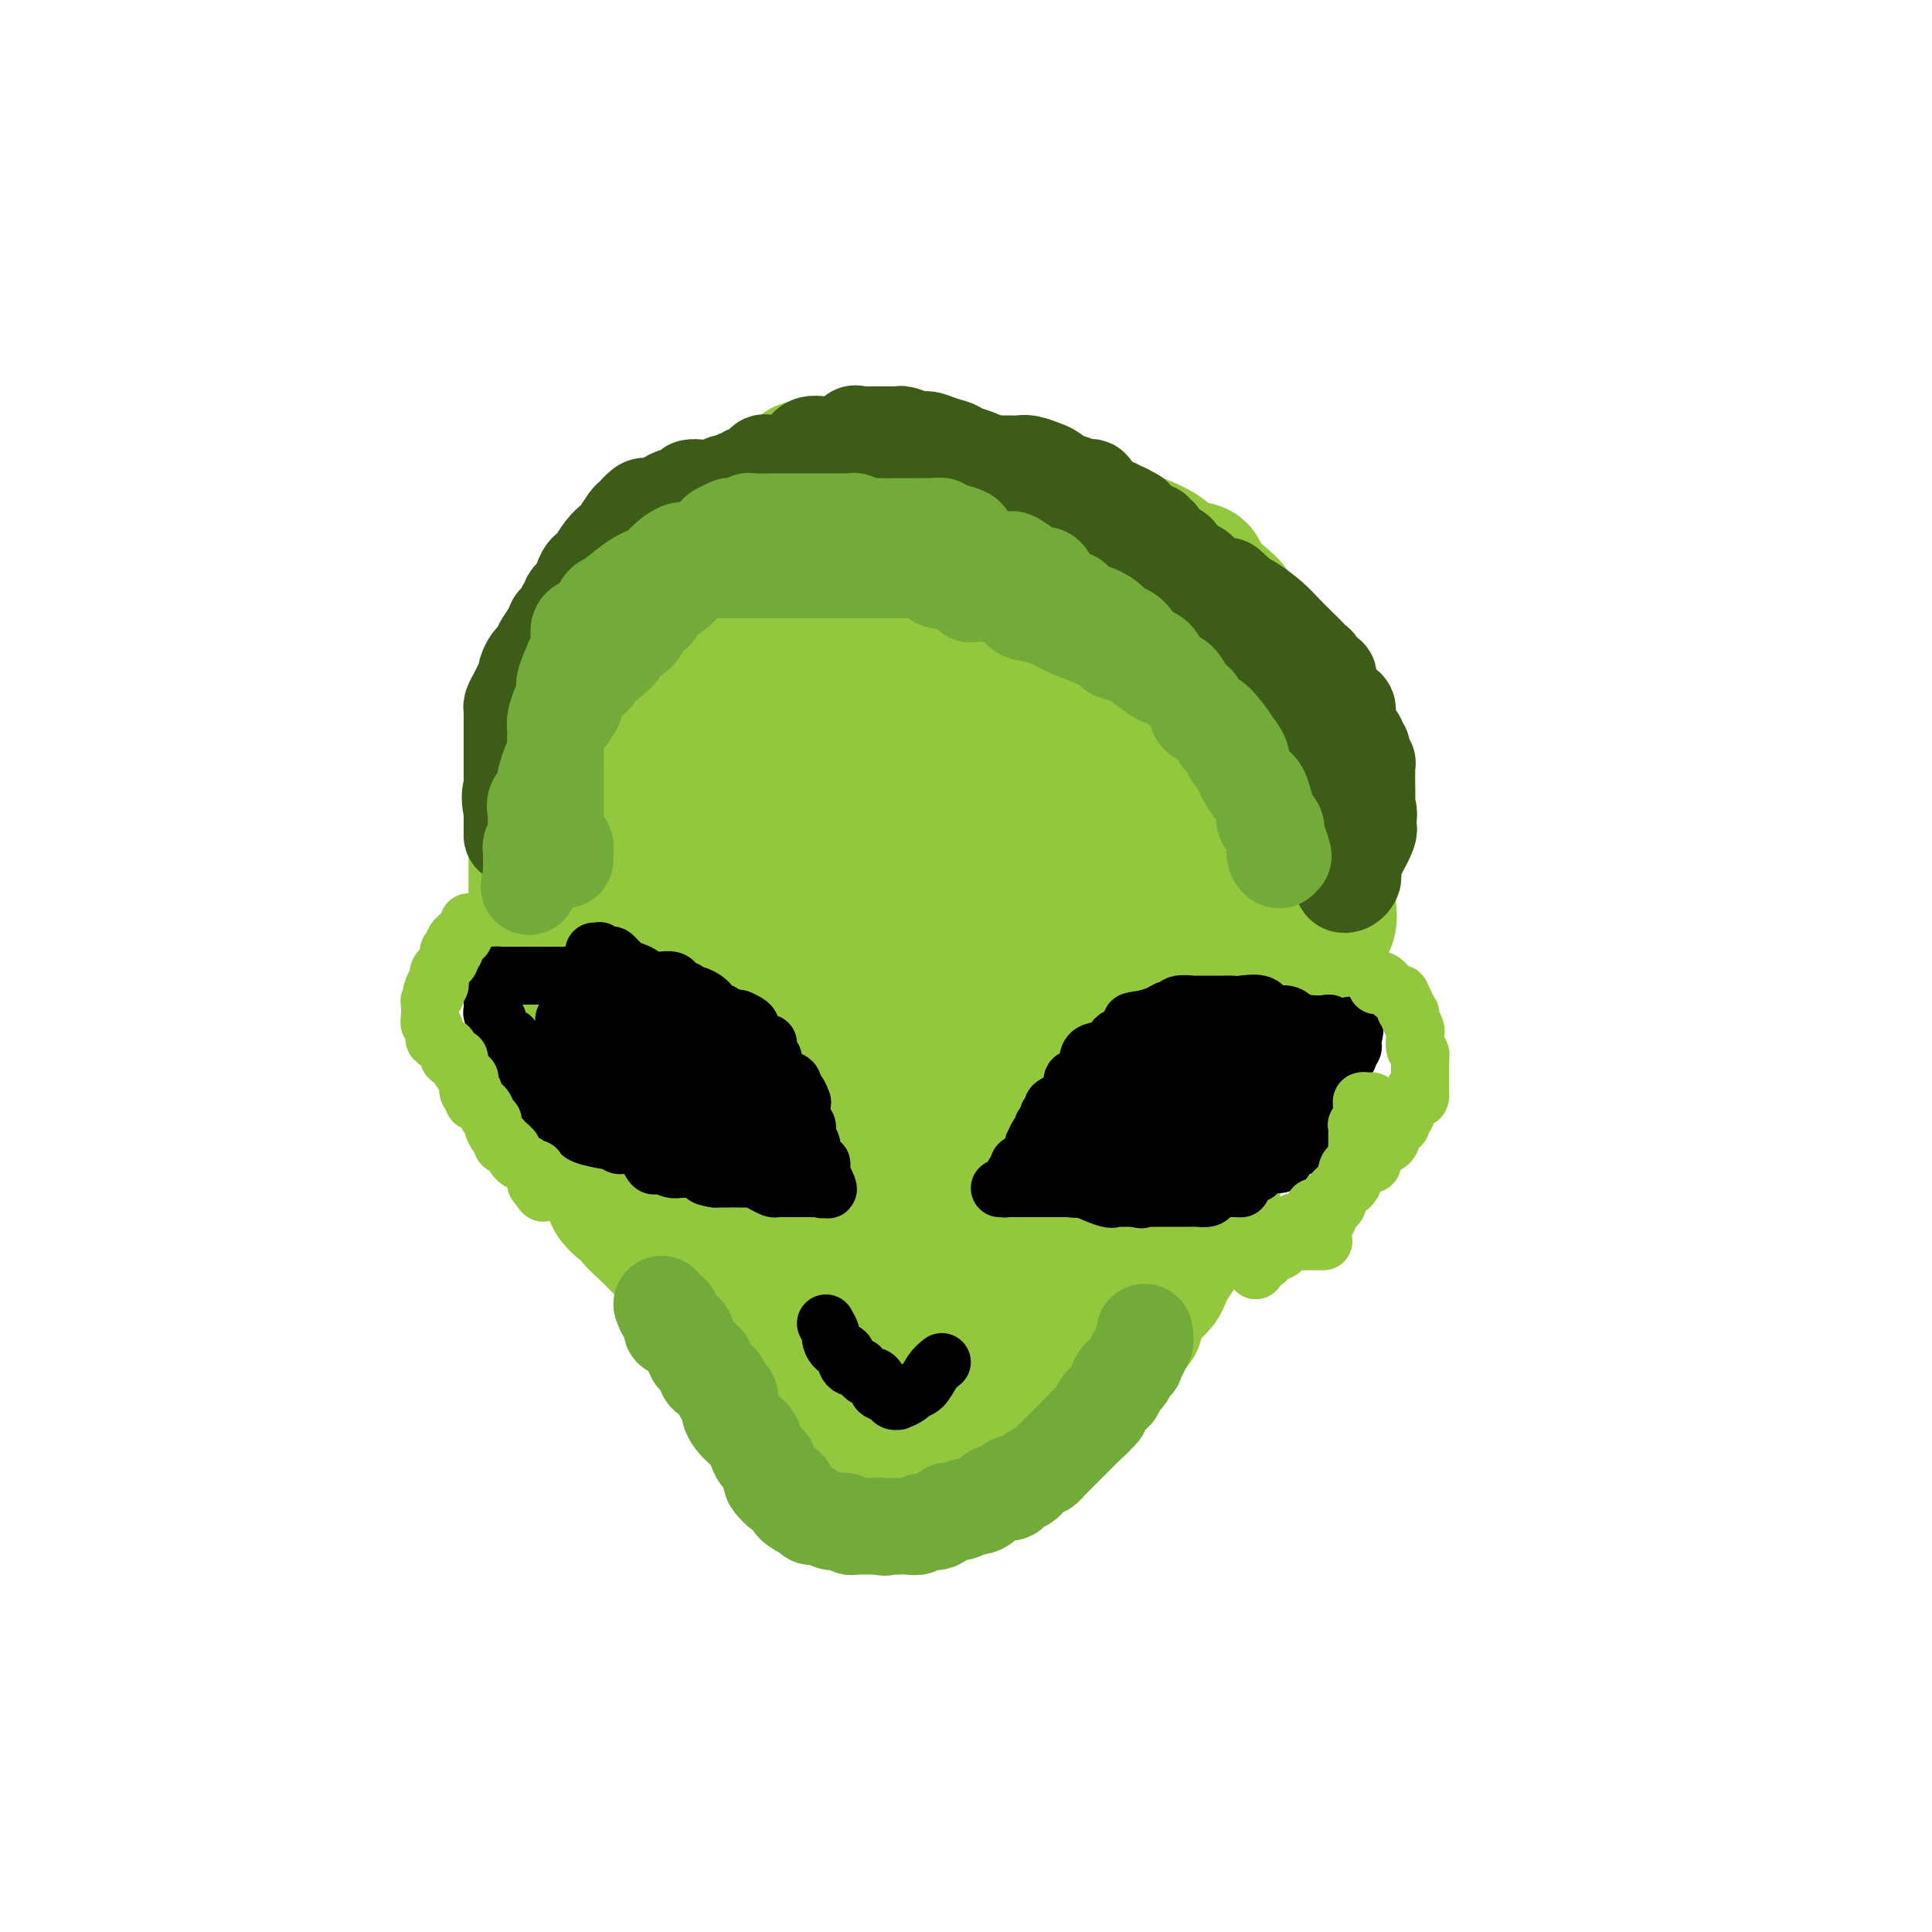 <svg viewBox='0 0 400 400' version='1.1' xmlns='http://www.w3.org/2000/svg' xmlns:xlink='http://www.w3.org/1999/xlink'><g fill='none' stroke='#93C83E' stroke-width='28' stroke-linecap='round' stroke-linejoin='round'><path d='M174,105c-0.214,0.000 -0.427,0.000 -1,0c-0.573,-0.000 -1.505,-0.000 -2,0c-0.495,0.000 -0.551,0.000 -1,0c-0.449,-0.000 -1.289,-0.000 -2,0c-0.711,0.000 -1.291,0.000 -2,0c-0.709,-0.000 -1.546,-0.000 -2,0c-0.454,0.000 -0.524,0.000 -1,0c-0.476,-0.000 -1.359,-0.002 -2,0c-0.641,0.002 -1.041,0.006 -1,0c0.041,-0.006 0.524,-0.023 0,0c-0.524,0.023 -2.056,0.087 -3,0c-0.944,-0.087 -1.300,-0.323 -2,0c-0.700,0.323 -1.745,1.206 -3,2c-1.255,0.794 -2.722,1.498 -4,2c-1.278,0.502 -2.368,0.803 -3,1c-0.632,0.197 -0.808,0.290 -1,1c-0.192,0.710 -0.401,2.036 -1,3c-0.599,0.964 -1.590,1.564 -2,2c-0.410,0.436 -0.241,0.708 -1,1c-0.759,0.292 -2.446,0.606 -3,1c-0.554,0.394 0.025,0.869 0,1c-0.025,0.131 -0.653,-0.083 -1,0c-0.347,0.083 -0.411,0.464 -1,1c-0.589,0.536 -1.703,1.229 -2,2c-0.297,0.771 0.222,1.620 0,2c-0.222,0.380 -1.187,0.290 -2,1c-0.813,0.710 -1.476,2.221 -2,3c-0.524,0.779 -0.910,0.825 -2,3c-1.090,2.175 -2.883,6.479 -4,9c-1.117,2.521 -1.559,3.261 -2,4'/><path d='M121,144c-2.126,3.603 -1.442,1.610 -2,3c-0.558,1.390 -2.360,6.164 -3,9c-0.640,2.836 -0.119,3.733 -1,5c-0.881,1.267 -3.164,2.904 -4,4c-0.836,1.096 -0.224,1.650 0,2c0.224,0.350 0.060,0.496 0,1c-0.060,0.504 -0.016,1.366 0,2c0.016,0.634 0.004,1.041 0,1c-0.004,-0.041 -0.001,-0.529 0,0c0.001,0.529 0.000,2.074 0,3c-0.000,0.926 0.000,1.234 0,2c-0.000,0.766 -0.001,1.989 0,3c0.001,1.011 0.002,1.811 0,3c-0.002,1.189 -0.008,2.769 0,4c0.008,1.231 0.030,2.115 0,3c-0.030,0.885 -0.111,1.773 0,4c0.111,2.227 0.412,5.795 1,8c0.588,2.205 1.461,3.046 2,4c0.539,0.954 0.745,2.019 1,3c0.255,0.981 0.559,1.877 1,3c0.441,1.123 1.020,2.474 1,3c-0.020,0.526 -0.638,0.226 0,1c0.638,0.774 2.531,2.621 4,4c1.469,1.379 2.514,2.291 3,3c0.486,0.709 0.412,1.214 1,2c0.588,0.786 1.839,1.854 3,3c1.161,1.146 2.234,2.371 3,3c0.766,0.629 1.226,0.664 2,1c0.774,0.336 1.862,0.975 3,2c1.138,1.025 2.325,2.436 3,3c0.675,0.564 0.837,0.282 1,0'/><path d='M140,236c4.348,4.297 3.717,4.041 4,4c0.283,-0.041 1.481,0.133 4,1c2.519,0.867 6.360,2.427 8,3c1.640,0.573 1.078,0.157 1,0c-0.078,-0.157 0.326,-0.056 1,0c0.674,0.056 1.616,0.068 2,0c0.384,-0.068 0.208,-0.215 1,0c0.792,0.215 2.551,0.794 3,1c0.449,0.206 -0.411,0.040 0,0c0.411,-0.040 2.094,0.046 3,0c0.906,-0.046 1.035,-0.222 2,0c0.965,0.222 2.765,0.843 4,1c1.235,0.157 1.903,-0.151 3,0c1.097,0.151 2.621,0.762 4,1c1.379,0.238 2.614,0.102 3,0c0.386,-0.102 -0.075,-0.171 1,0c1.075,0.171 3.686,0.582 5,1c1.314,0.418 1.330,0.844 2,1c0.670,0.156 1.996,0.042 3,0c1.004,-0.042 1.688,-0.011 2,0c0.312,0.011 0.252,0.003 1,0c0.748,-0.003 2.303,-0.001 3,0c0.697,0.001 0.536,-0.000 1,0c0.464,0.000 1.552,0.001 2,0c0.448,-0.001 0.257,-0.004 1,0c0.743,0.004 2.422,0.017 3,0c0.578,-0.017 0.055,-0.062 1,0c0.945,0.062 3.356,0.233 5,0c1.644,-0.233 2.519,-0.870 4,-1c1.481,-0.130 3.566,0.249 5,0c1.434,-0.249 2.217,-1.124 3,-2'/><path d='M225,246c5.237,-0.412 2.828,0.057 3,0c0.172,-0.057 2.923,-0.642 5,-1c2.077,-0.358 3.480,-0.490 5,-1c1.520,-0.510 3.159,-1.398 4,-2c0.841,-0.602 0.885,-0.918 2,-1c1.115,-0.082 3.302,0.068 4,0c0.698,-0.068 -0.094,-0.356 0,-1c0.094,-0.644 1.075,-1.645 2,-2c0.925,-0.355 1.796,-0.063 3,-1c1.204,-0.937 2.742,-3.102 4,-4c1.258,-0.898 2.236,-0.529 3,-1c0.764,-0.471 1.316,-1.783 2,-3c0.684,-1.217 1.501,-2.339 2,-3c0.499,-0.661 0.679,-0.859 1,-2c0.321,-1.141 0.784,-3.223 1,-4c0.216,-0.777 0.186,-0.248 1,-1c0.814,-0.752 2.471,-2.784 3,-4c0.529,-1.216 -0.069,-1.616 0,-2c0.069,-0.384 0.805,-0.753 1,-2c0.195,-1.247 -0.150,-3.372 0,-5c0.150,-1.628 0.797,-2.758 1,-4c0.203,-1.242 -0.037,-2.594 0,-4c0.037,-1.406 0.350,-2.864 1,-4c0.650,-1.136 1.638,-1.950 2,-3c0.362,-1.050 0.097,-2.335 0,-4c-0.097,-1.665 -0.026,-3.709 0,-5c0.026,-1.291 0.007,-1.829 0,-3c-0.007,-1.171 -0.002,-2.974 0,-4c0.002,-1.026 0.001,-1.276 0,-2c-0.001,-0.724 -0.000,-1.921 0,-3c0.000,-1.079 0.000,-2.039 0,-3'/><path d='M275,167c-0.132,-4.371 -0.463,-3.297 0,-4c0.463,-0.703 1.720,-3.183 2,-5c0.280,-1.817 -0.418,-2.971 -1,-4c-0.582,-1.029 -1.049,-1.933 -2,-3c-0.951,-1.067 -2.387,-2.298 -3,-4c-0.613,-1.702 -0.402,-3.876 -1,-5c-0.598,-1.124 -2.006,-1.200 -3,-2c-0.994,-0.800 -1.576,-2.326 -2,-3c-0.424,-0.674 -0.692,-0.496 -1,-1c-0.308,-0.504 -0.658,-1.689 -2,-3c-1.342,-1.311 -3.677,-2.747 -5,-4c-1.323,-1.253 -1.635,-2.323 -2,-3c-0.365,-0.677 -0.783,-0.961 -2,-2c-1.217,-1.039 -3.233,-2.834 -4,-4c-0.767,-1.166 -0.285,-1.704 -1,-2c-0.715,-0.296 -2.627,-0.350 -4,-1c-1.373,-0.650 -2.207,-1.897 -4,-3c-1.793,-1.103 -4.544,-2.061 -7,-3c-2.456,-0.939 -4.618,-1.857 -7,-3c-2.382,-1.143 -4.986,-2.510 -6,-3c-1.014,-0.490 -0.440,-0.103 -1,0c-0.560,0.103 -2.255,-0.079 -3,0c-0.745,0.079 -0.539,0.420 -1,0c-0.461,-0.420 -1.589,-1.601 -2,-2c-0.411,-0.399 -0.105,-0.016 -1,0c-0.895,0.016 -2.990,-0.335 -5,-1c-2.010,-0.665 -3.937,-1.642 -5,-2c-1.063,-0.358 -1.264,-0.096 -2,0c-0.736,0.096 -2.006,0.026 -3,0c-0.994,-0.026 -1.713,-0.007 -2,0c-0.287,0.007 -0.144,0.004 0,0'/><path d='M195,100c-4.189,-0.653 -2.162,0.213 -2,0c0.162,-0.213 -1.542,-1.507 -3,-2c-1.458,-0.493 -2.670,-0.185 -4,0c-1.330,0.185 -2.779,0.246 -4,0c-1.221,-0.246 -2.213,-0.798 -3,-1c-0.787,-0.202 -1.369,-0.054 -2,0c-0.631,0.054 -1.311,0.013 -2,0c-0.689,-0.013 -1.389,0.003 -2,0c-0.611,-0.003 -1.135,-0.023 -2,0c-0.865,0.023 -2.072,0.090 -3,0c-0.928,-0.090 -1.577,-0.335 -2,0c-0.423,0.335 -0.619,1.251 -1,2c-0.381,0.749 -0.946,1.331 -2,2c-1.054,0.669 -2.595,1.425 -3,2c-0.405,0.575 0.328,0.971 0,2c-0.328,1.029 -1.715,2.693 -2,4c-0.285,1.307 0.531,2.259 0,3c-0.531,0.741 -2.411,1.272 -3,3c-0.589,1.728 0.113,4.652 0,6c-0.113,1.348 -1.042,1.120 -2,2c-0.958,0.880 -1.945,2.867 -3,4c-1.055,1.133 -2.180,1.413 -3,3c-0.820,1.587 -1.337,4.480 -2,6c-0.663,1.520 -1.474,1.667 -2,3c-0.526,1.333 -0.767,3.850 -1,5c-0.233,1.150 -0.458,0.931 -1,2c-0.542,1.069 -1.399,3.424 -2,5c-0.601,1.576 -0.945,2.371 -1,4c-0.055,1.629 0.177,4.092 0,7c-0.177,2.908 -0.765,6.259 -1,11c-0.235,4.741 -0.118,10.870 0,17'/><path d='M137,190c-0.308,7.344 -0.079,6.203 0,7c0.079,0.797 0.007,3.533 0,5c-0.007,1.467 0.052,1.664 0,2c-0.052,0.336 -0.216,0.811 0,1c0.216,0.189 0.810,0.094 1,0c0.190,-0.094 -0.026,-0.185 0,-1c0.026,-0.815 0.294,-2.352 1,-4c0.706,-1.648 1.852,-3.407 2,-6c0.148,-2.593 -0.701,-6.021 0,-9c0.701,-2.979 2.952,-5.510 5,-11c2.048,-5.490 3.895,-13.941 5,-18c1.105,-4.059 1.470,-3.728 3,-7c1.530,-3.272 4.227,-10.148 6,-15c1.773,-4.852 2.622,-7.681 4,-11c1.378,-3.319 3.285,-7.128 4,-9c0.715,-1.872 0.238,-1.808 0,-2c-0.238,-0.192 -0.237,-0.640 0,-1c0.237,-0.360 0.710,-0.633 1,-1c0.290,-0.367 0.398,-0.830 1,-1c0.602,-0.170 1.698,-0.047 2,0c0.302,0.047 -0.190,0.018 0,0c0.190,-0.018 1.061,-0.025 2,0c0.939,0.025 1.945,0.084 3,0c1.055,-0.084 2.159,-0.310 3,0c0.841,0.310 1.421,1.155 2,2'/><path d='M182,111c2.831,0.492 2.908,1.722 4,3c1.092,1.278 3.201,2.605 4,3c0.799,0.395 0.290,-0.143 1,1c0.710,1.143 2.639,3.966 4,5c1.361,1.034 2.155,0.279 3,0c0.845,-0.279 1.741,-0.083 2,0c0.259,0.083 -0.118,0.052 0,0c0.118,-0.052 0.733,-0.123 1,0c0.267,0.123 0.186,0.442 1,1c0.814,0.558 2.521,1.355 4,2c1.479,0.645 2.729,1.137 4,2c1.271,0.863 2.562,2.095 4,3c1.438,0.905 3.022,1.482 4,2c0.978,0.518 1.350,0.977 2,1c0.650,0.023 1.579,-0.390 2,0c0.421,0.390 0.333,1.581 1,2c0.667,0.419 2.088,0.064 3,0c0.912,-0.064 1.313,0.162 2,1c0.687,0.838 1.659,2.289 3,3c1.341,0.711 3.050,0.681 4,1c0.950,0.319 1.142,0.988 2,2c0.858,1.012 2.383,2.368 3,3c0.617,0.632 0.326,0.539 1,1c0.674,0.461 2.312,1.475 3,2c0.688,0.525 0.427,0.562 1,1c0.573,0.438 1.982,1.276 3,2c1.018,0.724 1.646,1.335 2,2c0.354,0.665 0.435,1.384 1,2c0.565,0.616 1.614,1.127 2,2c0.386,0.873 0.110,2.106 0,3c-0.110,0.894 -0.055,1.447 0,2'/><path d='M253,163c0.464,1.947 0.124,2.314 0,4c-0.124,1.686 -0.032,4.691 0,7c0.032,2.309 0.003,3.921 0,5c-0.003,1.079 0.021,1.625 0,3c-0.021,1.375 -0.087,3.580 0,5c0.087,1.420 0.328,2.056 0,3c-0.328,0.944 -1.226,2.197 -2,3c-0.774,0.803 -1.424,1.154 -2,3c-0.576,1.846 -1.077,5.185 -2,8c-0.923,2.815 -2.269,5.106 -3,6c-0.731,0.894 -0.847,0.393 -1,1c-0.153,0.607 -0.344,2.323 -1,4c-0.656,1.677 -1.778,3.314 -2,4c-0.222,0.686 0.457,0.422 0,1c-0.457,0.578 -2.050,1.997 -3,3c-0.950,1.003 -1.256,1.589 -2,2c-0.744,0.411 -1.925,0.646 -3,1c-1.075,0.354 -2.044,0.826 -3,1c-0.956,0.174 -1.900,0.048 -3,0c-1.100,-0.048 -2.358,-0.020 -4,0c-1.642,0.020 -3.668,0.030 -6,0c-2.332,-0.030 -4.968,-0.101 -7,0c-2.032,0.101 -3.459,0.374 -5,0c-1.541,-0.374 -3.195,-1.396 -5,-2c-1.805,-0.604 -3.762,-0.792 -5,-1c-1.238,-0.208 -1.757,-0.437 -3,-1c-1.243,-0.563 -3.209,-1.460 -4,-2c-0.791,-0.540 -0.405,-0.722 -1,-1c-0.595,-0.278 -2.170,-0.651 -3,-1c-0.830,-0.349 -0.915,-0.675 -1,-1'/><path d='M182,218c-3.933,-1.512 -2.767,-0.792 -3,-1c-0.233,-0.208 -1.867,-1.346 -3,-2c-1.133,-0.654 -1.767,-0.825 -2,-1c-0.233,-0.175 -0.066,-0.354 0,-1c0.066,-0.646 0.032,-1.761 0,-2c-0.032,-0.239 -0.061,0.396 0,0c0.061,-0.396 0.214,-1.824 0,-3c-0.214,-1.176 -0.793,-2.102 -1,-3c-0.207,-0.898 -0.040,-1.770 0,-3c0.040,-1.230 -0.047,-2.818 0,-5c0.047,-2.182 0.227,-4.956 0,-7c-0.227,-2.044 -0.859,-3.357 0,-6c0.859,-2.643 3.211,-6.617 4,-9c0.789,-2.383 0.015,-3.176 0,-6c-0.015,-2.824 0.728,-7.678 1,-11c0.272,-3.322 0.073,-5.113 0,-7c-0.073,-1.887 -0.021,-3.872 0,-5c0.021,-1.128 0.010,-1.400 0,-2c-0.010,-0.600 -0.020,-1.527 0,-2c0.020,-0.473 0.068,-0.491 0,-1c-0.068,-0.509 -0.254,-1.508 0,-2c0.254,-0.492 0.946,-0.476 1,-1c0.054,-0.524 -0.531,-1.588 0,-2c0.531,-0.412 2.177,-0.171 3,0c0.823,0.171 0.824,0.273 2,0c1.176,-0.273 3.527,-0.921 8,0c4.473,0.921 11.069,3.410 16,6c4.931,2.590 8.198,5.282 12,7c3.802,1.718 8.139,2.463 10,3c1.861,0.537 1.246,0.868 1,1c-0.246,0.132 -0.123,0.066 0,0'/><path d='M231,153c6.693,3.192 3.926,2.673 3,3c-0.926,0.327 -0.011,1.499 1,2c1.011,0.501 2.118,0.329 3,1c0.882,0.671 1.538,2.183 2,3c0.462,0.817 0.729,0.939 1,1c0.271,0.061 0.547,0.061 1,0c0.453,-0.061 1.084,-0.183 1,0c-0.084,0.183 -0.883,0.673 -2,1c-1.117,0.327 -2.553,0.493 -4,1c-1.447,0.507 -2.905,1.357 -5,3c-2.095,1.643 -4.826,4.081 -6,7c-1.174,2.919 -0.792,6.320 -2,10c-1.208,3.680 -4.006,7.637 -6,12c-1.994,4.363 -3.183,9.130 -5,14c-1.817,4.870 -4.262,9.843 -6,13c-1.738,3.157 -2.768,4.498 -3,6c-0.232,1.502 0.335,3.166 0,4c-0.335,0.834 -1.570,0.838 -2,1c-0.430,0.162 -0.055,0.481 0,1c0.055,0.519 -0.211,1.238 -1,1c-0.789,-0.238 -2.100,-1.433 -3,-3c-0.900,-1.567 -1.390,-3.506 -3,-6c-1.610,-2.494 -4.340,-5.544 -6,-9c-1.660,-3.456 -2.249,-7.317 -3,-11c-0.751,-3.683 -1.665,-7.189 -2,-11c-0.335,-3.811 -0.090,-7.929 0,-11c0.090,-3.071 0.024,-5.096 0,-7c-0.024,-1.904 -0.007,-3.687 0,-5c0.007,-1.313 0.003,-2.157 0,-3'/><path d='M184,171c0.457,-5.511 1.600,-6.287 2,-7c0.400,-0.713 0.058,-1.361 0,-2c-0.058,-0.639 0.170,-1.267 1,-2c0.830,-0.733 2.264,-1.569 3,-2c0.736,-0.431 0.773,-0.455 1,-1c0.227,-0.545 0.642,-1.611 2,-2c1.358,-0.389 3.657,-0.102 5,0c1.343,0.102 1.729,0.018 2,0c0.271,-0.018 0.425,0.028 1,0c0.575,-0.028 1.569,-0.132 2,0c0.431,0.132 0.299,0.499 1,1c0.701,0.501 2.236,1.137 3,2c0.764,0.863 0.758,1.954 1,3c0.242,1.046 0.732,2.048 1,3c0.268,0.952 0.313,1.855 1,3c0.687,1.145 2.014,2.531 2,4c-0.014,1.469 -1.371,3.020 -3,5c-1.629,1.980 -3.530,4.387 -6,6c-2.470,1.613 -5.510,2.431 -8,4c-2.490,1.569 -4.430,3.888 -6,5c-1.570,1.112 -2.772,1.016 -3,1c-0.228,-0.016 0.516,0.047 1,0c0.484,-0.047 0.707,-0.205 1,0c0.293,0.205 0.655,0.773 1,1c0.345,0.227 0.672,0.114 1,0'/><path d='M190,193c0.720,0.547 0.521,1.414 2,3c1.479,1.586 4.638,3.889 7,5c2.362,1.111 3.928,1.029 5,1c1.072,-0.029 1.649,-0.004 2,0c0.351,0.004 0.478,-0.013 1,0c0.522,0.013 1.441,0.056 2,0c0.559,-0.056 0.757,-0.211 2,0c1.243,0.211 3.530,0.789 5,1c1.470,0.211 2.125,0.056 3,0c0.875,-0.056 1.972,-0.013 3,0c1.028,0.013 1.988,-0.006 3,0c1.012,0.006 2.075,0.035 3,0c0.925,-0.035 1.712,-0.136 3,0c1.288,0.136 3.078,0.509 4,0c0.922,-0.509 0.976,-1.899 1,-3c0.024,-1.101 0.018,-1.912 0,-3c-0.018,-1.088 -0.047,-2.452 0,-5c0.047,-2.548 0.171,-6.279 0,-8c-0.171,-1.721 -0.635,-1.432 0,-2c0.635,-0.568 2.369,-1.994 3,-3c0.631,-1.006 0.158,-1.594 0,-2c-0.158,-0.406 0.000,-0.631 0,-1c-0.000,-0.369 -0.159,-0.882 0,-1c0.159,-0.118 0.636,0.157 0,0c-0.636,-0.157 -2.385,-0.748 -3,-1c-0.615,-0.252 -0.096,-0.164 -1,0c-0.904,0.164 -3.232,0.405 -6,0c-2.768,-0.405 -5.976,-1.455 -9,-2c-3.024,-0.545 -5.864,-0.584 -10,-1c-4.136,-0.416 -9.568,-1.208 -15,-2'/><path d='M195,169c-8.582,-1.548 -8.035,-1.917 -9,-2c-0.965,-0.083 -3.440,0.121 -6,0c-2.560,-0.121 -5.204,-0.568 -7,-1c-1.796,-0.432 -2.743,-0.851 -5,-1c-2.257,-0.149 -5.825,-0.030 -8,0c-2.175,0.030 -2.958,-0.029 -5,0c-2.042,0.029 -5.342,0.145 -7,2c-1.658,1.855 -1.674,5.447 -2,8c-0.326,2.553 -0.964,4.066 -2,6c-1.036,1.934 -2.471,4.290 -3,6c-0.529,1.710 -0.153,2.775 0,4c0.153,1.225 0.082,2.609 0,4c-0.082,1.391 -0.176,2.790 0,4c0.176,1.210 0.621,2.230 1,3c0.379,0.770 0.691,1.291 1,2c0.309,0.709 0.613,1.607 1,2c0.387,0.393 0.856,0.282 2,1c1.144,0.718 2.963,2.264 4,3c1.037,0.736 1.293,0.663 2,1c0.707,0.337 1.866,1.084 3,2c1.134,0.916 2.244,2.000 3,3c0.756,1.000 1.157,1.914 2,2c0.843,0.086 2.128,-0.656 3,0c0.872,0.656 1.333,2.712 2,4c0.667,1.288 1.541,1.810 2,2c0.459,0.190 0.501,0.048 1,0c0.499,-0.048 1.453,-0.003 2,0c0.547,0.003 0.686,-0.038 1,0c0.314,0.038 0.804,0.154 1,0c0.196,-0.154 0.098,-0.577 0,-1'/><path d='M172,223c0.756,-0.229 0.146,-0.302 0,-1c-0.146,-0.698 0.174,-2.019 -1,-5c-1.174,-2.981 -3.841,-7.620 -6,-11c-2.159,-3.380 -3.811,-5.501 -5,-8c-1.189,-2.499 -1.916,-5.377 -3,-8c-1.084,-2.623 -2.527,-4.991 -3,-6c-0.473,-1.009 0.024,-0.659 0,-1c-0.024,-0.341 -0.567,-1.372 -1,-2c-0.433,-0.628 -0.755,-0.854 -1,-1c-0.245,-0.146 -0.412,-0.211 0,0c0.412,0.211 1.403,0.697 2,1c0.597,0.303 0.799,0.421 1,1c0.201,0.579 0.400,1.617 1,2c0.600,0.383 1.600,0.109 2,0c0.400,-0.109 0.200,-0.055 0,0'/><path d='M144,246c0.837,-0.101 1.675,-0.201 2,0c0.325,0.201 0.139,0.704 0,1c-0.139,0.296 -0.230,0.383 0,1c0.230,0.617 0.780,1.762 1,2c0.220,0.238 0.111,-0.432 0,0c-0.111,0.432 -0.223,1.966 0,3c0.223,1.034 0.780,1.569 1,2c0.220,0.431 0.101,0.760 0,1c-0.101,0.240 -0.184,0.392 0,1c0.184,0.608 0.636,1.672 1,2c0.364,0.328 0.640,-0.082 1,0c0.360,0.082 0.803,0.655 1,1c0.197,0.345 0.147,0.463 0,1c-0.147,0.537 -0.390,1.495 0,2c0.390,0.505 1.414,0.558 2,1c0.586,0.442 0.735,1.274 1,2c0.265,0.726 0.646,1.346 1,2c0.354,0.654 0.683,1.340 1,2c0.317,0.660 0.624,1.293 1,2c0.376,0.707 0.822,1.488 1,2c0.178,0.512 0.089,0.756 0,1'/><path d='M158,275c2.620,4.830 2.170,2.404 2,2c-0.170,-0.404 -0.060,1.213 0,2c0.060,0.787 0.072,0.743 0,1c-0.072,0.257 -0.227,0.814 0,1c0.227,0.186 0.835,0.000 1,0c0.165,-0.000 -0.115,0.185 0,1c0.115,0.815 0.623,2.260 1,3c0.377,0.740 0.622,0.776 1,1c0.378,0.224 0.887,0.638 1,1c0.113,0.362 -0.172,0.673 0,1c0.172,0.327 0.802,0.670 1,1c0.198,0.330 -0.035,0.647 0,1c0.035,0.353 0.337,0.741 1,1c0.663,0.259 1.687,0.388 2,1c0.313,0.612 -0.084,1.708 0,2c0.084,0.292 0.649,-0.220 1,0c0.351,0.220 0.488,1.172 1,2c0.512,0.828 1.397,1.531 2,2c0.603,0.469 0.922,0.704 1,1c0.078,0.296 -0.085,0.652 0,1c0.085,0.348 0.417,0.687 1,1c0.583,0.313 1.417,0.599 2,1c0.583,0.401 0.916,0.917 1,1c0.084,0.083 -0.081,-0.266 0,0c0.081,0.266 0.406,1.149 1,2c0.594,0.851 1.455,1.672 2,2c0.545,0.328 0.772,0.164 1,0'/><path d='M181,307c2.661,2.626 1.315,0.689 1,0c-0.315,-0.689 0.402,-0.132 1,0c0.598,0.132 1.077,-0.161 2,0c0.923,0.161 2.289,0.775 3,1c0.711,0.225 0.768,0.060 1,0c0.232,-0.060 0.640,-0.016 1,0c0.360,0.016 0.674,0.004 1,0c0.326,-0.004 0.665,-0.002 1,0c0.335,0.002 0.667,0.002 1,0c0.333,-0.002 0.666,-0.005 1,0c0.334,0.005 0.667,0.020 1,0c0.333,-0.020 0.664,-0.074 1,0c0.336,0.074 0.675,0.277 1,0c0.325,-0.277 0.636,-1.034 1,-1c0.364,0.034 0.780,0.857 2,0c1.220,-0.857 3.244,-3.395 4,-4c0.756,-0.605 0.244,0.724 1,0c0.756,-0.724 2.780,-3.501 4,-5c1.220,-1.499 1.636,-1.721 2,-2c0.364,-0.279 0.675,-0.613 1,-1c0.325,-0.387 0.664,-0.825 1,-1c0.336,-0.175 0.668,-0.088 1,0'/><path d='M214,294c2.263,-2.013 0.919,-0.546 1,0c0.081,0.546 1.585,0.172 2,0c0.415,-0.172 -0.260,-0.142 0,0c0.260,0.142 1.455,0.397 2,0c0.545,-0.397 0.441,-1.444 1,-2c0.559,-0.556 1.782,-0.620 2,-1c0.218,-0.380 -0.570,-1.074 0,-2c0.570,-0.926 2.499,-2.082 3,-3c0.501,-0.918 -0.427,-1.597 0,-2c0.427,-0.403 2.207,-0.532 3,-1c0.793,-0.468 0.598,-1.277 1,-2c0.402,-0.723 1.399,-1.359 2,-2c0.601,-0.641 0.804,-1.287 1,-2c0.196,-0.713 0.384,-1.493 1,-2c0.616,-0.507 1.660,-0.740 2,-1c0.340,-0.260 -0.025,-0.545 0,-1c0.025,-0.455 0.439,-1.079 1,-2c0.561,-0.921 1.267,-2.137 2,-3c0.733,-0.863 1.493,-1.371 2,-2c0.507,-0.629 0.763,-1.377 1,-2c0.237,-0.623 0.456,-1.121 1,-2c0.544,-0.879 1.415,-2.138 2,-3c0.585,-0.862 0.886,-1.327 1,-2c0.114,-0.673 0.042,-1.553 0,-2c-0.042,-0.447 -0.056,-0.459 0,-1c0.056,-0.541 0.180,-1.609 0,-2c-0.180,-0.391 -0.664,-0.105 -1,0c-0.336,0.105 -0.525,0.030 -1,0c-0.475,-0.030 -1.238,-0.015 -2,0'/><path d='M241,252c-0.896,-0.346 -1.134,0.289 -1,1c0.134,0.711 0.642,1.498 0,2c-0.642,0.502 -2.434,0.719 -3,1c-0.566,0.281 0.093,0.627 -1,2c-1.093,1.373 -3.939,3.772 -5,5c-1.061,1.228 -0.338,1.285 -1,2c-0.662,0.715 -2.710,2.088 -4,3c-1.290,0.912 -1.824,1.363 -3,2c-1.176,0.637 -2.995,1.460 -4,2c-1.005,0.540 -1.198,0.796 -2,1c-0.802,0.204 -2.214,0.356 -3,1c-0.786,0.644 -0.946,1.780 -1,2c-0.054,0.220 -0.003,-0.477 -1,0c-0.997,0.477 -3.041,2.128 -4,3c-0.959,0.872 -0.833,0.966 -1,1c-0.167,0.034 -0.627,0.010 -1,0c-0.373,-0.010 -0.660,-0.005 -1,0c-0.340,0.005 -0.733,0.012 -1,0c-0.267,-0.012 -0.409,-0.042 -1,0c-0.591,0.042 -1.632,0.155 -2,0c-0.368,-0.155 -0.064,-0.577 0,-1c0.064,-0.423 -0.114,-0.847 0,-1c0.114,-0.153 0.519,-0.036 0,-1c-0.519,-0.964 -1.964,-3.011 -3,-4c-1.036,-0.989 -1.664,-0.920 -2,-1c-0.336,-0.080 -0.382,-0.309 -1,-1c-0.618,-0.691 -1.809,-1.846 -3,-3'/><path d='M192,268c-1.505,-1.974 -0.766,-0.910 -1,-1c-0.234,-0.090 -1.440,-1.333 -2,-2c-0.560,-0.667 -0.475,-0.756 -1,-1c-0.525,-0.244 -1.660,-0.643 -2,-1c-0.340,-0.357 0.116,-0.674 0,-1c-0.116,-0.326 -0.805,-0.662 -1,-1c-0.195,-0.338 0.105,-0.677 0,-1c-0.105,-0.323 -0.614,-0.630 -1,-1c-0.386,-0.370 -0.649,-0.804 -1,-1c-0.351,-0.196 -0.789,-0.155 -1,0c-0.211,0.155 -0.195,0.424 0,1c0.195,0.576 0.570,1.459 1,2c0.430,0.541 0.917,0.740 1,1c0.083,0.260 -0.238,0.580 0,1c0.238,0.420 1.034,0.939 2,2c0.966,1.061 2.101,2.666 3,4c0.899,1.334 1.560,2.399 2,3c0.440,0.601 0.658,0.737 1,1c0.342,0.263 0.809,0.652 1,1c0.191,0.348 0.106,0.654 0,1c-0.106,0.346 -0.235,0.732 0,1c0.235,0.268 0.832,0.418 1,1c0.168,0.582 -0.095,1.595 0,2c0.095,0.405 0.547,0.203 1,0'/><path d='M195,279c1.885,3.704 0.596,2.466 0,2c-0.596,-0.466 -0.500,-0.158 -1,0c-0.500,0.158 -1.597,0.167 -2,1c-0.403,0.833 -0.113,2.490 0,3c0.113,0.510 0.047,-0.128 0,0c-0.047,0.128 -0.076,1.023 0,2c0.076,0.977 0.258,2.038 0,2c-0.258,-0.038 -0.955,-1.173 -2,-2c-1.045,-0.827 -2.437,-1.345 -3,-2c-0.563,-0.655 -0.297,-1.447 -1,-2c-0.703,-0.553 -2.373,-0.868 -4,-2c-1.627,-1.132 -3.210,-3.082 -4,-4c-0.790,-0.918 -0.788,-0.805 -1,-1c-0.212,-0.195 -0.638,-0.699 -1,-1c-0.362,-0.301 -0.659,-0.398 -1,-1c-0.341,-0.602 -0.725,-1.708 -1,-2c-0.275,-0.292 -0.439,0.230 -1,0c-0.561,-0.230 -1.518,-1.211 -2,-2c-0.482,-0.789 -0.490,-1.387 -1,-2c-0.510,-0.613 -1.521,-1.242 -2,-2c-0.479,-0.758 -0.424,-1.645 -1,-3c-0.576,-1.355 -1.783,-3.178 -3,-4c-1.217,-0.822 -2.443,-0.644 -3,-1c-0.557,-0.356 -0.445,-1.244 -1,-2c-0.555,-0.756 -1.778,-1.378 -3,-2'/><path d='M157,254c-5.852,-5.532 -2.981,-1.862 -2,-1c0.981,0.862 0.074,-1.083 -1,-2c-1.074,-0.917 -2.315,-0.805 -3,-1c-0.685,-0.195 -0.814,-0.696 -1,-1c-0.186,-0.304 -0.427,-0.410 -1,-1c-0.573,-0.590 -1.477,-1.665 -2,-2c-0.523,-0.335 -0.665,0.069 -1,0c-0.335,-0.069 -0.863,-0.611 -1,-1c-0.137,-0.389 0.117,-0.625 0,-1c-0.117,-0.375 -0.605,-0.889 -1,-1c-0.395,-0.111 -0.699,0.180 -1,0c-0.301,-0.180 -0.601,-0.832 -1,-1c-0.399,-0.168 -0.899,0.147 -1,0c-0.101,-0.147 0.197,-0.758 0,-1c-0.197,-0.242 -0.888,-0.116 -1,0c-0.112,0.116 0.354,0.224 0,0c-0.354,-0.224 -1.530,-0.778 -2,-1c-0.470,-0.222 -0.235,-0.111 0,0'/><path d='M133,243c0.001,0.184 0.002,0.369 0,1c-0.002,0.631 -0.007,1.709 0,2c0.007,0.291 0.026,-0.204 0,0c-0.026,0.204 -0.099,1.109 0,2c0.099,0.891 0.368,1.769 1,2c0.632,0.231 1.625,-0.185 2,0c0.375,0.185 0.132,0.970 0,2c-0.132,1.030 -0.154,2.306 0,3c0.154,0.694 0.482,0.805 1,1c0.518,0.195 1.225,0.472 2,1c0.775,0.528 1.618,1.306 2,2c0.382,0.694 0.301,1.303 1,2c0.699,0.697 2.176,1.482 3,2c0.824,0.518 0.994,0.769 1,1c0.006,0.231 -0.150,0.442 0,1c0.150,0.558 0.608,1.463 1,2c0.392,0.537 0.719,0.706 1,1c0.281,0.294 0.518,0.712 1,1c0.482,0.288 1.210,0.445 2,1c0.790,0.555 1.644,1.508 2,2c0.356,0.492 0.215,0.524 0,1c-0.215,0.476 -0.504,1.398 0,2c0.504,0.602 1.801,0.885 2,1c0.199,0.115 -0.699,0.062 0,1c0.699,0.938 2.996,2.868 4,4c1.004,1.132 0.715,1.466 1,2c0.285,0.534 1.142,1.267 2,2'/><path d='M162,285c3.892,4.834 0.622,1.921 0,1c-0.622,-0.921 1.406,0.152 2,1c0.594,0.848 -0.244,1.470 0,2c0.244,0.530 1.571,0.968 2,1c0.429,0.032 -0.040,-0.343 0,0c0.040,0.343 0.588,1.405 1,2c0.412,0.595 0.687,0.723 1,1c0.313,0.277 0.662,0.704 1,1c0.338,0.296 0.664,0.461 1,1c0.336,0.539 0.683,1.453 1,2c0.317,0.547 0.605,0.728 1,1c0.395,0.272 0.898,0.634 1,0c0.102,-0.634 -0.197,-2.265 -1,-3c-0.803,-0.735 -2.111,-0.574 -3,-1c-0.889,-0.426 -1.361,-1.437 -2,-2c-0.639,-0.563 -1.446,-0.676 -2,-1c-0.554,-0.324 -0.855,-0.859 -1,-1c-0.145,-0.141 -0.133,0.111 0,0c0.133,-0.111 0.386,-0.587 0,-1c-0.386,-0.413 -1.412,-0.765 -2,-1c-0.588,-0.235 -0.740,-0.353 -1,-1c-0.260,-0.647 -0.630,-1.824 -1,-3'/><path d='M160,284c-1.921,-2.259 -0.722,-0.905 -1,-1c-0.278,-0.095 -2.031,-1.639 -3,-3c-0.969,-1.361 -1.153,-2.540 -2,-3c-0.847,-0.460 -2.358,-0.201 -3,-1c-0.642,-0.799 -0.415,-2.657 -1,-4c-0.585,-1.343 -1.983,-2.172 -3,-3c-1.017,-0.828 -1.653,-1.654 -2,-2c-0.347,-0.346 -0.407,-0.210 -1,-1c-0.593,-0.790 -1.721,-2.506 -2,-3c-0.279,-0.494 0.291,0.233 0,0c-0.291,-0.233 -1.442,-1.427 -2,-2c-0.558,-0.573 -0.524,-0.527 -1,-1c-0.476,-0.473 -1.462,-1.466 -2,-2c-0.538,-0.534 -0.629,-0.611 -1,-1c-0.371,-0.389 -1.021,-1.092 -2,-2c-0.979,-0.908 -2.287,-2.022 -3,-3c-0.713,-0.978 -0.832,-1.819 -1,-2c-0.168,-0.181 -0.384,0.297 -1,0c-0.616,-0.297 -1.632,-1.369 -2,-2c-0.368,-0.631 -0.089,-0.822 0,-1c0.089,-0.178 -0.014,-0.342 0,-1c0.014,-0.658 0.143,-1.809 0,-2c-0.143,-0.191 -0.559,0.577 -1,0c-0.441,-0.577 -0.906,-2.501 -1,-3c-0.094,-0.499 0.185,0.427 0,0c-0.185,-0.427 -0.833,-2.207 -1,-3c-0.167,-0.793 0.147,-0.598 0,-1c-0.147,-0.402 -0.756,-1.401 -1,-2c-0.244,-0.599 -0.122,-0.800 0,-1'/><path d='M123,234c-0.877,-2.603 -1.070,-2.111 -1,-2c0.070,0.111 0.405,-0.159 0,-1c-0.405,-0.841 -1.548,-2.253 -2,-3c-0.452,-0.747 -0.212,-0.831 0,-1c0.212,-0.169 0.397,-0.425 0,-1c-0.397,-0.575 -1.374,-1.468 -2,-2c-0.626,-0.532 -0.900,-0.703 -1,-1c-0.100,-0.297 -0.027,-0.721 0,-1c0.027,-0.279 0.007,-0.412 0,-1c-0.007,-0.588 -0.003,-1.631 0,-2c0.003,-0.369 0.003,-0.064 0,0c-0.003,0.064 -0.008,-0.112 0,-1c0.008,-0.888 0.030,-2.487 0,-3c-0.030,-0.513 -0.111,0.059 0,0c0.111,-0.059 0.415,-0.751 1,-1c0.585,-0.249 1.451,-0.057 3,0c1.549,0.057 3.782,-0.023 6,0c2.218,0.023 4.421,0.149 6,1c1.579,0.851 2.533,2.428 4,3c1.467,0.572 3.448,0.139 6,1c2.552,0.861 5.674,3.015 8,4c2.326,0.985 3.856,0.800 6,1c2.144,0.200 4.900,0.786 6,1c1.100,0.214 0.542,0.057 1,0c0.458,-0.057 1.931,-0.015 3,0c1.069,0.015 1.734,0.004 3,0c1.266,-0.004 3.133,-0.002 5,0'/><path d='M175,225c5.199,0.310 6.196,0.085 7,0c0.804,-0.085 1.416,-0.030 3,0c1.584,0.030 4.139,0.036 6,0c1.861,-0.036 3.029,-0.113 4,0c0.971,0.113 1.747,0.416 3,1c1.253,0.584 2.983,1.448 4,2c1.017,0.552 1.319,0.793 3,1c1.681,0.207 4.739,0.381 7,1c2.261,0.619 3.723,1.682 5,2c1.277,0.318 2.367,-0.111 4,0c1.633,0.111 3.807,0.762 5,1c1.193,0.238 1.403,0.064 2,0c0.597,-0.064 1.581,-0.017 2,0c0.419,0.017 0.272,0.005 1,0c0.728,-0.005 2.331,-0.001 3,0c0.669,0.001 0.406,0.000 1,0c0.594,-0.000 2.047,-0.000 3,0c0.953,0.000 1.407,0.000 2,0c0.593,-0.000 1.324,-0.000 2,0c0.676,0.000 1.298,0.000 2,0c0.702,-0.000 1.484,-0.000 2,0c0.516,0.000 0.767,0.000 1,0c0.233,-0.000 0.447,-0.000 1,0c0.553,0.000 1.444,0.000 2,0c0.556,-0.000 0.778,-0.000 1,0'/><path d='M251,233c4.033,0.177 1.616,0.620 1,1c-0.616,0.380 0.568,0.697 1,1c0.432,0.303 0.112,0.592 0,1c-0.112,0.408 -0.016,0.937 0,1c0.016,0.063 -0.047,-0.338 0,0c0.047,0.338 0.205,1.417 0,2c-0.205,0.583 -0.773,0.670 -1,1c-0.227,0.330 -0.112,0.901 0,1c0.112,0.099 0.222,-0.276 0,0c-0.222,0.276 -0.775,1.202 -1,2c-0.225,0.798 -0.120,1.469 0,2c0.120,0.531 0.257,0.921 0,1c-0.257,0.079 -0.909,-0.153 -1,0c-0.091,0.153 0.378,0.691 0,1c-0.378,0.309 -1.602,0.387 -2,1c-0.398,0.613 0.031,1.759 0,2c-0.031,0.241 -0.522,-0.423 -1,0c-0.478,0.423 -0.944,1.934 -1,3c-0.056,1.066 0.297,1.689 0,2c-0.297,0.311 -1.245,0.310 -2,1c-0.755,0.690 -1.319,2.070 -2,3c-0.681,0.930 -1.480,1.408 -2,2c-0.520,0.592 -0.760,1.296 -1,2'/><path d='M239,263c-2.592,3.521 -3.074,3.822 -4,4c-0.926,0.178 -2.298,0.233 -3,1c-0.702,0.767 -0.735,2.247 -1,3c-0.265,0.753 -0.763,0.779 -1,1c-0.237,0.221 -0.214,0.636 -1,1c-0.786,0.364 -2.383,0.678 -3,1c-0.617,0.322 -0.254,0.653 0,1c0.254,0.347 0.400,0.709 0,1c-0.400,0.291 -1.346,0.510 -2,1c-0.654,0.490 -1.014,1.250 -1,2c0.014,0.750 0.403,1.492 0,2c-0.403,0.508 -1.600,0.784 -2,1c-0.400,0.216 -0.005,0.373 0,1c0.005,0.627 -0.380,1.726 -1,2c-0.620,0.274 -1.475,-0.276 -2,0c-0.525,0.276 -0.719,1.379 -1,2c-0.281,0.621 -0.650,0.758 -1,1c-0.350,0.242 -0.682,0.587 -1,1c-0.318,0.413 -0.621,0.894 -1,1c-0.379,0.106 -0.833,-0.164 -1,0c-0.167,0.164 -0.048,0.761 0,1c0.048,0.239 0.024,0.119 0,0'/></g>
<g fill='none' stroke='#000000' stroke-width='12' stroke-linecap='round' stroke-linejoin='round'><path d='M123,197c0.408,0.029 0.815,0.059 1,0c0.185,-0.059 0.147,-0.205 0,0c-0.147,0.205 -0.402,0.762 0,1c0.402,0.238 1.460,0.158 2,0c0.540,-0.158 0.563,-0.392 1,0c0.437,0.392 1.287,1.411 2,2c0.713,0.589 1.289,0.746 2,1c0.711,0.254 1.556,0.603 2,1c0.444,0.397 0.486,0.841 1,1c0.514,0.159 1.500,0.033 2,0c0.500,-0.033 0.515,0.029 1,0c0.485,-0.029 1.440,-0.147 2,0c0.560,0.147 0.727,0.560 1,1c0.273,0.440 0.654,0.905 1,1c0.346,0.095 0.656,-0.182 1,0c0.344,0.182 0.721,0.822 1,1c0.279,0.178 0.460,-0.107 1,0c0.540,0.107 1.440,0.607 2,1c0.560,0.393 0.780,0.680 1,1c0.220,0.320 0.440,0.673 1,1c0.560,0.327 1.458,0.626 2,1c0.542,0.374 0.726,0.821 1,1c0.274,0.179 0.637,0.089 1,0'/><path d='M152,211c4.592,2.118 1.572,0.412 1,0c-0.572,-0.412 1.303,0.470 2,1c0.697,0.530 0.214,0.709 0,1c-0.214,0.291 -0.161,0.696 0,1c0.161,0.304 0.428,0.509 1,1c0.572,0.491 1.448,1.268 2,2c0.552,0.732 0.778,1.420 1,2c0.222,0.580 0.439,1.051 1,2c0.561,0.949 1.464,2.376 2,3c0.536,0.624 0.703,0.446 1,1c0.297,0.554 0.725,1.839 1,3c0.275,1.161 0.399,2.199 1,3c0.601,0.801 1.681,1.366 2,2c0.319,0.634 -0.121,1.337 0,2c0.121,0.663 0.803,1.286 1,2c0.197,0.714 -0.091,1.517 0,2c0.091,0.483 0.560,0.645 1,1c0.440,0.355 0.849,0.903 1,1c0.151,0.097 0.043,-0.258 0,0c-0.043,0.258 -0.022,1.129 0,2'/><path d='M170,243c2.787,5.343 0.756,2.700 0,2c-0.756,-0.700 -0.237,0.545 0,1c0.237,0.455 0.192,0.122 0,0c-0.192,-0.122 -0.530,-0.033 -1,0c-0.470,0.033 -1.070,0.009 -1,0c0.070,-0.009 0.811,-0.003 0,0c-0.811,0.003 -3.172,0.001 -4,0c-0.828,-0.001 -0.122,-0.003 0,0c0.122,0.003 -0.338,0.011 -1,0c-0.662,-0.011 -1.524,-0.041 -2,0c-0.476,0.041 -0.565,0.155 -1,0c-0.435,-0.155 -1.215,-0.577 -2,-1c-0.785,-0.423 -1.573,-0.845 -2,-1c-0.427,-0.155 -0.491,-0.041 -1,0c-0.509,0.041 -1.464,0.011 -2,0c-0.536,-0.011 -0.655,-0.003 -1,0c-0.345,0.003 -0.917,0.001 -1,0c-0.083,-0.001 0.324,-0.000 0,0c-0.324,0.000 -1.378,0.000 -2,0c-0.622,-0.000 -0.811,-0.000 -1,0'/><path d='M148,244c-3.584,-0.552 -1.542,-0.933 -1,-1c0.542,-0.067 -0.414,0.178 -1,0c-0.586,-0.178 -0.800,-0.780 -1,-1c-0.200,-0.220 -0.385,-0.058 -1,0c-0.615,0.058 -1.660,0.012 -2,0c-0.340,-0.012 0.025,0.010 0,0c-0.025,-0.010 -0.440,-0.053 -1,0c-0.560,0.053 -1.265,0.200 -2,0c-0.735,-0.200 -1.500,-0.747 -2,-1c-0.500,-0.253 -0.736,-0.212 -1,0c-0.264,0.212 -0.557,0.594 -1,0c-0.443,-0.594 -1.036,-2.163 -2,-3c-0.964,-0.837 -2.301,-0.942 -3,-1c-0.699,-0.058 -0.762,-0.067 -1,0c-0.238,0.067 -0.652,0.211 -1,0c-0.348,-0.211 -0.630,-0.779 -1,-1c-0.370,-0.221 -0.828,-0.097 -1,0c-0.172,0.097 -0.056,0.166 -1,0c-0.944,-0.166 -2.946,-0.566 -4,-1c-1.054,-0.434 -1.161,-0.901 -1,-1c0.161,-0.099 0.590,0.169 0,0c-0.590,-0.169 -2.197,-0.776 -3,-1c-0.803,-0.224 -0.801,-0.064 -1,0c-0.199,0.064 -0.600,0.032 -1,0'/><path d='M115,233c-5.058,-2.049 -1.201,-1.673 0,-2c1.201,-0.327 -0.252,-1.358 -1,-2c-0.748,-0.642 -0.789,-0.897 -1,-1c-0.211,-0.103 -0.592,-0.056 -1,0c-0.408,0.056 -0.844,0.119 -1,0c-0.156,-0.119 -0.032,-0.422 0,-1c0.032,-0.578 -0.029,-1.430 0,-2c0.029,-0.570 0.149,-0.856 0,-1c-0.149,-0.144 -0.566,-0.146 -1,0c-0.434,0.146 -0.886,0.439 -1,0c-0.114,-0.439 0.109,-1.609 0,-2c-0.109,-0.391 -0.551,-0.003 -1,0c-0.449,0.003 -0.904,-0.381 -1,-1c-0.096,-0.619 0.166,-1.474 0,-2c-0.166,-0.526 -0.762,-0.722 -1,-1c-0.238,-0.278 -0.119,-0.639 0,-1'/><path d='M106,217c-1.266,-2.937 0.068,-2.278 0,-2c-0.068,0.278 -1.539,0.177 -2,0c-0.461,-0.177 0.087,-0.429 0,-1c-0.087,-0.571 -0.808,-1.463 -1,-2c-0.192,-0.537 0.145,-0.721 0,-1c-0.145,-0.279 -0.771,-0.652 -1,-1c-0.229,-0.348 -0.062,-0.670 0,-1c0.062,-0.330 0.017,-0.669 0,-1c-0.017,-0.331 -0.006,-0.653 0,-1c0.006,-0.347 0.009,-0.720 0,-1c-0.009,-0.280 -0.028,-0.467 0,-1c0.028,-0.533 0.103,-1.411 0,-2c-0.103,-0.589 -0.384,-0.890 0,-1c0.384,-0.110 1.434,-0.029 2,0c0.566,0.029 0.650,0.008 1,0c0.350,-0.008 0.966,-0.002 1,0c0.034,0.002 -0.514,0.001 0,0c0.514,-0.001 2.091,-0.000 3,0c0.909,0.000 1.151,0.000 2,0c0.849,-0.000 2.306,-0.000 3,0c0.694,0.000 0.627,0.000 1,0c0.373,-0.000 1.187,-0.000 2,0'/><path d='M117,202c2.459,-0.197 1.105,-0.189 1,0c-0.105,0.189 1.038,0.561 2,1c0.962,0.439 1.743,0.947 2,1c0.257,0.053 -0.010,-0.348 1,0c1.010,0.348 3.298,1.444 5,2c1.702,0.556 2.818,0.571 4,1c1.182,0.429 2.429,1.270 4,2c1.571,0.730 3.466,1.347 5,2c1.534,0.653 2.706,1.341 4,2c1.294,0.659 2.709,1.290 4,2c1.291,0.710 2.459,1.500 3,2c0.541,0.500 0.457,0.711 1,1c0.543,0.289 1.714,0.654 2,1c0.286,0.346 -0.312,0.671 0,1c0.312,0.329 1.535,0.663 2,1c0.465,0.337 0.172,0.678 0,1c-0.172,0.322 -0.225,0.624 0,1c0.225,0.376 0.726,0.826 1,1c0.274,0.174 0.321,0.073 1,1c0.679,0.927 1.989,2.882 3,4c1.011,1.118 1.724,1.400 2,2c0.276,0.600 0.116,1.519 0,2c-0.116,0.481 -0.189,0.524 0,1c0.189,0.476 0.638,1.385 1,2c0.362,0.615 0.636,0.935 1,1c0.364,0.065 0.818,-0.124 1,0c0.182,0.124 0.091,0.562 0,1'/><path d='M167,238c1.897,3.401 0.641,2.405 0,2c-0.641,-0.405 -0.665,-0.218 -1,0c-0.335,0.218 -0.981,0.467 -2,0c-1.019,-0.467 -2.413,-1.649 -3,-2c-0.587,-0.351 -0.368,0.131 -1,0c-0.632,-0.131 -2.116,-0.875 -3,-1c-0.884,-0.125 -1.169,0.369 -2,0c-0.831,-0.369 -2.209,-1.601 -3,-2c-0.791,-0.399 -0.996,0.034 -2,0c-1.004,-0.034 -2.806,-0.535 -4,-1c-1.194,-0.465 -1.779,-0.893 -2,-1c-0.221,-0.107 -0.076,0.108 -1,0c-0.924,-0.108 -2.916,-0.540 -4,-1c-1.084,-0.460 -1.260,-0.948 -2,-1c-0.740,-0.052 -2.045,0.332 -3,0c-0.955,-0.332 -1.558,-1.381 -2,-2c-0.442,-0.619 -0.721,-0.810 -1,-1'/><path d='M131,228c-5.220,-1.865 -1.770,-0.527 -1,0c0.770,0.527 -1.141,0.244 -2,0c-0.859,-0.244 -0.668,-0.449 -1,-1c-0.332,-0.551 -1.188,-1.448 -2,-2c-0.812,-0.552 -1.580,-0.760 -2,-1c-0.420,-0.240 -0.493,-0.511 -1,-1c-0.507,-0.489 -1.450,-1.196 -2,-2c-0.550,-0.804 -0.707,-1.704 -1,-2c-0.293,-0.296 -0.721,0.012 -1,0c-0.279,-0.012 -0.408,-0.343 -1,-1c-0.592,-0.657 -1.648,-1.640 -2,-2c-0.352,-0.360 -0.000,-0.096 0,0c0.000,0.096 -0.351,0.026 0,0c0.351,-0.026 1.404,-0.006 2,0c0.596,0.006 0.733,-0.002 1,0c0.267,0.002 0.663,0.014 1,0c0.337,-0.014 0.616,-0.055 1,0c0.384,0.055 0.873,0.207 1,0c0.127,-0.207 -0.106,-0.773 0,-1c0.106,-0.227 0.553,-0.113 1,0'/><path d='M122,215c1.149,-0.153 0.521,-0.035 1,0c0.479,0.035 2.064,-0.012 3,0c0.936,0.012 1.224,0.082 2,0c0.776,-0.082 2.039,-0.316 3,0c0.961,0.316 1.620,1.184 3,2c1.380,0.816 3.483,1.581 5,2c1.517,0.419 2.449,0.491 3,1c0.551,0.509 0.722,1.455 1,2c0.278,0.545 0.664,0.689 1,1c0.336,0.311 0.621,0.790 1,1c0.379,0.210 0.853,0.151 1,0c0.147,-0.151 -0.031,-0.395 1,0c1.031,0.395 3.272,1.429 4,2c0.728,0.571 -0.058,0.679 0,1c0.058,0.321 0.958,0.853 1,1c0.042,0.147 -0.776,-0.093 -1,0c-0.224,0.093 0.146,0.519 -1,0c-1.146,-0.519 -3.809,-1.984 -6,-3c-2.191,-1.016 -3.909,-1.583 -5,-2c-1.091,-0.417 -1.555,-0.685 -2,-1c-0.445,-0.315 -0.872,-0.678 -1,-1c-0.128,-0.322 0.043,-0.603 0,-1c-0.043,-0.397 -0.300,-0.911 -1,-1c-0.700,-0.089 -1.842,0.245 -2,0c-0.158,-0.245 0.669,-1.070 0,-2c-0.669,-0.930 -2.835,-1.965 -5,-3'/><path d='M128,214c-2.324,-1.610 -2.632,-1.135 -3,-1c-0.368,0.135 -0.794,-0.069 -1,0c-0.206,0.069 -0.192,0.411 -1,0c-0.808,-0.411 -2.437,-1.574 -3,-2c-0.563,-0.426 -0.058,-0.114 0,0c0.058,0.114 -0.331,0.031 -1,0c-0.669,-0.031 -1.620,-0.009 -2,0c-0.380,0.009 -0.190,0.004 0,0'/><path d='M246,219c-0.333,-0.000 -0.667,-0.000 -1,0c-0.333,0.000 -0.667,0.000 -1,0c-0.333,-0.000 -0.666,-0.001 -1,0c-0.334,0.001 -0.669,0.003 -1,0c-0.331,-0.003 -0.657,-0.012 -1,0c-0.343,0.012 -0.704,0.045 -1,0c-0.296,-0.045 -0.526,-0.167 -1,0c-0.474,0.167 -1.193,0.622 -2,1c-0.807,0.378 -1.704,0.679 -2,1c-0.296,0.321 0.008,0.663 0,1c-0.008,0.337 -0.328,0.669 -1,1c-0.672,0.331 -1.697,0.662 -2,1c-0.303,0.338 0.116,0.682 0,1c-0.116,0.318 -0.768,0.610 -1,1c-0.232,0.390 -0.046,0.878 0,1c0.046,0.122 -0.048,-0.123 0,0c0.048,0.123 0.238,0.615 0,1c-0.238,0.385 -0.905,0.663 -1,1c-0.095,0.337 0.382,0.734 0,1c-0.382,0.266 -1.622,0.400 -2,1c-0.378,0.600 0.105,1.666 0,2c-0.105,0.334 -0.797,-0.064 -1,0c-0.203,0.064 0.085,0.590 0,1c-0.085,0.410 -0.542,0.705 -1,1'/><path d='M226,235c-1.653,2.439 -0.285,1.035 0,1c0.285,-0.035 -0.512,1.299 -1,2c-0.488,0.701 -0.666,0.770 -1,1c-0.334,0.230 -0.826,0.621 -1,1c-0.174,0.379 -0.032,0.745 0,1c0.032,0.255 -0.045,0.398 0,1c0.045,0.602 0.212,1.665 0,2c-0.212,0.335 -0.804,-0.056 -1,0c-0.196,0.056 0.003,0.558 0,1c-0.003,0.442 -0.208,0.822 0,1c0.208,0.178 0.829,0.153 1,0c0.171,-0.153 -0.109,-0.433 1,0c1.109,0.433 3.607,1.580 5,2c1.393,0.420 1.683,0.112 2,0c0.317,-0.112 0.662,-0.030 1,0c0.338,0.030 0.668,0.008 1,0c0.332,-0.008 0.666,-0.002 1,0c0.334,0.002 0.667,0.001 1,0'/><path d='M235,248c2.070,0.619 1.246,0.166 1,0c-0.246,-0.166 0.087,-0.044 1,0c0.913,0.044 2.408,0.012 3,0c0.592,-0.012 0.282,-0.003 1,0c0.718,0.003 2.464,0.001 3,0c0.536,-0.001 -0.137,0.001 0,0c0.137,-0.001 1.083,-0.003 2,0c0.917,0.003 1.804,0.011 2,0c0.196,-0.011 -0.298,-0.041 0,0c0.298,0.041 1.389,0.155 2,0c0.611,-0.155 0.741,-0.577 1,-1c0.259,-0.423 0.646,-0.845 1,-1c0.354,-0.155 0.673,-0.041 1,0c0.327,0.041 0.660,0.009 1,0c0.340,-0.009 0.686,0.004 1,0c0.314,-0.004 0.595,-0.025 1,0c0.405,0.025 0.935,0.095 1,0c0.065,-0.095 -0.333,-0.355 0,-1c0.333,-0.645 1.398,-1.676 2,-2c0.602,-0.324 0.743,0.057 1,0c0.257,-0.057 0.632,-0.553 1,-1c0.368,-0.447 0.728,-0.844 1,-1c0.272,-0.156 0.454,-0.069 1,0c0.546,0.069 1.456,0.122 2,0c0.544,-0.122 0.723,-0.417 1,-1c0.277,-0.583 0.650,-1.452 1,-2c0.350,-0.548 0.675,-0.774 1,-1'/><path d='M268,237c1.885,-1.427 1.096,-0.495 1,0c-0.096,0.495 0.499,0.554 1,0c0.501,-0.554 0.909,-1.721 1,-2c0.091,-0.279 -0.133,0.328 0,0c0.133,-0.328 0.624,-1.593 1,-2c0.376,-0.407 0.636,0.045 1,0c0.364,-0.045 0.833,-0.586 1,-1c0.167,-0.414 0.031,-0.702 0,-1c-0.031,-0.298 0.044,-0.605 0,-1c-0.044,-0.395 -0.207,-0.879 0,-1c0.207,-0.121 0.786,0.122 1,0c0.214,-0.122 0.065,-0.610 0,-1c-0.065,-0.390 -0.045,-0.682 0,-1c0.045,-0.318 0.117,-0.663 0,-1c-0.117,-0.337 -0.421,-0.666 0,-1c0.421,-0.334 1.566,-0.672 2,-1c0.434,-0.328 0.155,-0.648 0,-1c-0.155,-0.352 -0.186,-0.738 0,-1c0.186,-0.262 0.590,-0.399 1,-1c0.410,-0.601 0.828,-1.667 1,-2c0.172,-0.333 0.099,0.065 0,0c-0.099,-0.065 -0.222,-0.595 0,-1c0.222,-0.405 0.791,-0.686 1,-1c0.209,-0.314 0.060,-0.661 0,-1c-0.060,-0.339 -0.030,-0.669 0,-1'/><path d='M280,215c1.428,-3.872 -1.003,-2.554 -2,-2c-0.997,0.554 -0.561,0.342 -1,0c-0.439,-0.342 -1.755,-0.814 -2,-1c-0.245,-0.186 0.579,-0.086 0,0c-0.579,0.086 -2.562,0.159 -4,0c-1.438,-0.159 -2.332,-0.550 -3,-1c-0.668,-0.450 -1.109,-0.958 -2,-1c-0.891,-0.042 -2.231,0.381 -3,0c-0.769,-0.381 -0.965,-1.566 -2,-2c-1.035,-0.434 -2.907,-0.116 -4,0c-1.093,0.116 -1.405,0.031 -2,0c-0.595,-0.031 -1.474,-0.008 -2,0c-0.526,0.008 -0.701,0.002 -1,0c-0.299,-0.002 -0.722,-0.000 -1,0c-0.278,0.000 -0.411,-0.001 -1,0c-0.589,0.001 -1.635,0.004 -2,0c-0.365,-0.004 -0.047,-0.016 0,0c0.047,0.016 -0.175,0.060 -1,0c-0.825,-0.060 -2.254,-0.223 -3,0c-0.746,0.223 -0.808,0.833 -1,1c-0.192,0.167 -0.513,-0.109 -1,0c-0.487,0.109 -1.139,0.603 -2,1c-0.861,0.397 -1.930,0.699 -3,1'/><path d='M237,211c-4.154,0.577 -2.539,0.520 -2,1c0.539,0.480 0.003,1.497 -1,2c-1.003,0.503 -2.471,0.492 -3,1c-0.529,0.508 -0.118,1.534 -1,2c-0.882,0.466 -3.058,0.370 -4,1c-0.942,0.630 -0.650,1.986 -1,3c-0.350,1.014 -1.341,1.686 -2,2c-0.659,0.314 -0.984,0.269 -1,1c-0.016,0.731 0.279,2.236 0,3c-0.279,0.764 -1.131,0.787 -2,1c-0.869,0.213 -1.753,0.617 -2,1c-0.247,0.383 0.145,0.747 0,1c-0.145,0.253 -0.826,0.395 -1,1c-0.174,0.605 0.160,1.672 0,2c-0.160,0.328 -0.813,-0.085 -1,0c-0.187,0.085 0.094,0.667 0,1c-0.094,0.333 -0.561,0.417 -1,1c-0.439,0.583 -0.849,1.666 -1,2c-0.151,0.334 -0.042,-0.082 0,0c0.042,0.082 0.017,0.663 0,1c-0.017,0.337 -0.025,0.431 0,1c0.025,0.569 0.084,1.615 0,2c-0.084,0.385 -0.310,0.110 0,0c0.310,-0.110 1.155,-0.055 2,0'/><path d='M216,241c0.197,2.018 1.691,1.062 3,1c1.309,-0.062 2.433,0.768 4,1c1.567,0.232 3.577,-0.134 5,0c1.423,0.134 2.257,0.768 3,1c0.743,0.232 1.393,0.062 3,0c1.607,-0.062 4.170,-0.015 6,0c1.830,0.015 2.927,-0.003 4,0c1.073,0.003 2.121,0.027 3,0c0.879,-0.027 1.589,-0.105 2,0c0.411,0.105 0.522,0.391 1,0c0.478,-0.391 1.321,-1.460 2,-2c0.679,-0.540 1.194,-0.551 2,-1c0.806,-0.449 1.905,-1.335 3,-2c1.095,-0.665 2.187,-1.109 3,-2c0.813,-0.891 1.346,-2.228 2,-3c0.654,-0.772 1.429,-0.980 2,-1c0.571,-0.020 0.937,0.149 1,0c0.063,-0.149 -0.179,-0.617 0,-1c0.179,-0.383 0.779,-0.680 1,-1c0.221,-0.320 0.063,-0.663 0,-1c-0.063,-0.337 -0.032,-0.669 0,-1'/><path d='M266,229c2.466,-2.478 0.632,-1.172 0,-1c-0.632,0.172 -0.063,-0.791 0,-1c0.063,-0.209 -0.381,0.336 -1,0c-0.619,-0.336 -1.412,-1.554 -2,-2c-0.588,-0.446 -0.969,-0.119 -1,0c-0.031,0.119 0.290,0.032 0,0c-0.290,-0.032 -1.191,-0.009 -2,0c-0.809,0.009 -1.526,0.002 -2,0c-0.474,-0.002 -0.704,-0.001 -1,0c-0.296,0.001 -0.656,0.001 -1,0c-0.344,-0.001 -0.670,-0.004 -1,0c-0.330,0.004 -0.665,0.015 -1,0c-0.335,-0.015 -0.672,-0.057 -1,0c-0.328,0.057 -0.647,0.211 -1,0c-0.353,-0.211 -0.738,-0.789 -1,-1c-0.262,-0.211 -0.400,-0.057 -1,0c-0.600,0.057 -1.662,0.015 -2,0c-0.338,-0.015 0.046,-0.004 0,0c-0.046,0.004 -0.523,0.002 -1,0'/><path d='M247,224c-2.657,-0.220 -1.300,-0.269 -1,0c0.300,0.269 -0.458,0.856 -1,1c-0.542,0.144 -0.867,-0.155 -1,0c-0.133,0.155 -0.074,0.764 0,1c0.074,0.236 0.163,0.100 0,0c-0.163,-0.100 -0.579,-0.165 -1,0c-0.421,0.165 -0.845,0.559 -1,1c-0.155,0.441 -0.039,0.930 0,1c0.039,0.070 0.001,-0.279 0,0c-0.001,0.279 0.036,1.185 0,2c-0.036,0.815 -0.146,1.539 0,2c0.146,0.461 0.548,0.657 2,1c1.452,0.343 3.955,0.831 5,1c1.045,0.169 0.633,0.017 1,0c0.367,-0.017 1.512,0.100 2,0c0.488,-0.100 0.317,-0.418 1,0c0.683,0.418 2.219,1.573 3,2c0.781,0.427 0.808,0.125 1,0c0.192,-0.125 0.549,-0.075 1,0c0.451,0.075 0.997,0.175 1,0c0.003,-0.175 -0.538,-0.624 -1,-1c-0.462,-0.376 -0.846,-0.679 -1,-1c-0.154,-0.321 -0.077,-0.661 0,-1'/><path d='M257,233c-0.491,-0.570 -0.719,-0.495 -1,-1c-0.281,-0.505 -0.616,-1.589 -1,-2c-0.384,-0.411 -0.816,-0.149 -1,0c-0.184,0.149 -0.119,0.183 -1,0c-0.881,-0.183 -2.707,-0.585 -4,-1c-1.293,-0.415 -2.052,-0.843 -3,-1c-0.948,-0.157 -2.085,-0.042 -3,0c-0.915,0.042 -1.607,0.011 -2,0c-0.393,-0.011 -0.486,-0.003 -1,0c-0.514,0.003 -1.448,-0.000 -2,0c-0.552,0.000 -0.720,0.003 -1,0c-0.280,-0.003 -0.670,-0.012 -1,0c-0.330,0.012 -0.600,0.045 -1,0c-0.400,-0.045 -0.930,-0.167 -1,0c-0.070,0.167 0.321,0.623 0,1c-0.321,0.377 -1.354,0.676 -2,1c-0.646,0.324 -0.904,0.673 -1,1c-0.096,0.327 -0.031,0.630 0,1c0.031,0.370 0.029,0.806 0,1c-0.029,0.194 -0.085,0.147 0,0c0.085,-0.147 0.311,-0.394 0,0c-0.311,0.394 -1.158,1.429 -2,2c-0.842,0.571 -1.679,0.679 -2,1c-0.321,0.321 -0.125,0.856 0,1c0.125,0.144 0.179,-0.102 0,0c-0.179,0.102 -0.589,0.551 -1,1'/><path d='M226,238c-1.104,1.543 0.137,0.399 1,0c0.863,-0.399 1.350,-0.054 2,0c0.650,0.054 1.465,-0.182 2,0c0.535,0.182 0.791,0.783 1,1c0.209,0.217 0.371,0.051 1,0c0.629,-0.051 1.724,0.015 2,0c0.276,-0.015 -0.269,-0.109 0,0c0.269,0.109 1.351,0.422 2,0c0.649,-0.422 0.865,-1.577 1,-2c0.135,-0.423 0.189,-0.113 0,0c-0.189,0.113 -0.620,0.030 -1,0c-0.380,-0.030 -0.707,-0.008 -1,0c-0.293,0.008 -0.551,0.002 -1,0c-0.449,-0.002 -1.090,-0.001 -2,0c-0.910,0.001 -2.089,0.000 -3,0c-0.911,-0.000 -1.554,-0.000 -2,0c-0.446,0.000 -0.694,0.000 -1,0c-0.306,-0.000 -0.670,-0.000 -1,0c-0.330,0.000 -0.627,0.000 -1,0c-0.373,-0.000 -0.821,-0.000 -1,0c-0.179,0.000 -0.090,0.000 0,0'/><path d='M224,237c-2.153,-0.183 -0.535,-0.640 0,-1c0.535,-0.360 -0.013,-0.623 0,-1c0.013,-0.377 0.586,-0.867 1,-1c0.414,-0.133 0.667,0.092 1,0c0.333,-0.092 0.744,-0.501 1,-1c0.256,-0.499 0.355,-1.088 1,-2c0.645,-0.912 1.834,-2.146 3,-3c1.166,-0.854 2.308,-1.329 3,-2c0.692,-0.671 0.935,-1.538 1,-2c0.065,-0.462 -0.046,-0.520 1,-1c1.046,-0.480 3.250,-1.382 4,-2c0.750,-0.618 0.048,-0.950 0,-1c-0.048,-0.050 0.560,0.183 1,0c0.440,-0.183 0.713,-0.781 1,-1c0.287,-0.219 0.588,-0.059 1,0c0.412,0.059 0.937,0.017 1,0c0.063,-0.017 -0.335,-0.008 0,0c0.335,0.008 1.402,0.016 2,0c0.598,-0.016 0.728,-0.056 1,0c0.272,0.056 0.685,0.207 1,0c0.315,-0.207 0.531,-0.774 1,-1c0.469,-0.226 1.191,-0.112 2,0c0.809,0.112 1.705,0.224 2,0c0.295,-0.224 -0.010,-0.782 0,-1c0.010,-0.218 0.334,-0.097 1,0c0.666,0.097 1.673,0.170 2,0c0.327,-0.170 -0.027,-0.584 0,-1c0.027,-0.416 0.436,-0.833 1,-1c0.564,-0.167 1.282,-0.083 2,0'/><path d='M259,215c2.820,-0.618 1.371,-0.162 1,0c-0.371,0.162 0.335,0.031 1,0c0.665,-0.031 1.289,0.037 2,0c0.711,-0.037 1.510,-0.178 2,0c0.490,0.178 0.671,0.674 1,1c0.329,0.326 0.806,0.480 1,1c0.194,0.520 0.105,1.405 0,2c-0.105,0.595 -0.224,0.901 0,1c0.224,0.099 0.792,-0.010 1,0c0.208,0.010 0.056,0.139 0,1c-0.056,0.861 -0.015,2.454 0,3c0.015,0.546 0.004,0.043 0,0c-0.004,-0.043 -0.001,0.373 0,1c0.001,0.627 0.000,1.465 0,2c-0.000,0.535 -0.000,0.768 0,1'/><path d='M268,228c0.293,1.957 0.026,0.850 0,1c-0.026,0.150 0.189,1.556 0,2c-0.189,0.444 -0.782,-0.073 -1,0c-0.218,0.073 -0.062,0.735 0,1c0.062,0.265 0.031,0.132 0,0'/><path d='M159,216c0.032,0.336 0.065,0.671 0,1c-0.065,0.329 -0.226,0.651 0,1c0.226,0.349 0.839,0.723 1,1c0.161,0.277 -0.129,0.456 0,1c0.129,0.544 0.678,1.454 1,2c0.322,0.546 0.416,0.728 1,1c0.584,0.272 1.659,0.634 2,1c0.341,0.366 -0.053,0.737 0,1c0.053,0.263 0.553,0.417 1,1c0.447,0.583 0.842,1.595 1,2c0.158,0.405 0.079,0.202 0,0'/><path d='M215,237c0.078,0.474 0.157,0.948 0,1c-0.157,0.052 -0.549,-0.318 -1,0c-0.451,0.318 -0.962,1.324 -1,2c-0.038,0.676 0.397,1.021 0,1c-0.397,-0.021 -1.626,-0.409 -2,0c-0.374,0.409 0.106,1.616 0,2c-0.106,0.384 -0.798,-0.055 -1,0c-0.202,0.055 0.085,0.603 0,1c-0.085,0.397 -0.542,0.642 -1,1c-0.458,0.358 -0.918,0.828 -1,1c-0.082,0.172 0.213,0.046 0,0c-0.213,-0.046 -0.935,-0.012 -1,0c-0.065,0.012 0.527,0.003 1,0c0.473,-0.003 0.827,-0.001 1,0c0.173,0.001 0.166,0.000 1,0c0.834,-0.000 2.508,-0.000 3,0c0.492,0.000 -0.198,0.000 0,0c0.198,-0.000 1.284,-0.000 2,0c0.716,0.000 1.062,0.000 2,0c0.938,-0.000 2.469,-0.000 4,0'/><path d='M221,246c2.426,0.155 2.491,0.041 3,0c0.509,-0.041 1.461,-0.011 2,0c0.539,0.011 0.666,0.003 1,0c0.334,-0.003 0.876,-0.001 2,0c1.124,0.001 2.828,0.002 4,0c1.172,-0.002 1.810,-0.008 2,0c0.190,0.008 -0.068,0.030 0,0c0.068,-0.030 0.462,-0.113 1,0c0.538,0.113 1.221,0.422 2,0c0.779,-0.422 1.654,-1.576 2,-2c0.346,-0.424 0.164,-0.117 1,0c0.836,0.117 2.690,0.043 4,0c1.310,-0.043 2.074,-0.054 3,0c0.926,0.054 2.012,0.172 3,0c0.988,-0.172 1.876,-0.633 2,-1c0.124,-0.367 -0.518,-0.638 0,-1c0.518,-0.362 2.196,-0.814 3,-1c0.804,-0.186 0.735,-0.105 1,0c0.265,0.105 0.863,0.236 1,0c0.137,-0.236 -0.188,-0.837 0,-1c0.188,-0.163 0.890,0.114 1,0c0.110,-0.114 -0.373,-0.618 0,-1c0.373,-0.382 1.600,-0.641 2,-1c0.400,-0.359 -0.029,-0.817 0,-1c0.029,-0.183 0.514,-0.092 1,0'/><path d='M262,237c1.833,-1.167 0.917,-0.583 0,0'/></g>
<g fill='none' stroke='#93C83E' stroke-width='12' stroke-linecap='round' stroke-linejoin='round'><path d='M98,191c-0.453,-0.081 -0.905,-0.161 -1,0c-0.095,0.161 0.168,0.564 0,1c-0.168,0.436 -0.767,0.904 -1,1c-0.233,0.096 -0.101,-0.182 0,0c0.101,0.182 0.172,0.823 0,1c-0.172,0.177 -0.586,-0.110 -1,0c-0.414,0.110 -0.829,0.617 -1,1c-0.171,0.383 -0.099,0.642 0,1c0.099,0.358 0.225,0.816 0,1c-0.225,0.184 -0.800,0.094 -1,0c-0.200,-0.094 -0.025,-0.193 0,0c0.025,0.193 -0.098,0.678 0,1c0.098,0.322 0.418,0.481 0,1c-0.418,0.519 -1.575,1.397 -2,2c-0.425,0.603 -0.117,0.932 0,1c0.117,0.068 0.042,-0.126 0,0c-0.042,0.126 -0.050,0.572 0,1c0.050,0.428 0.157,0.836 0,1c-0.157,0.164 -0.579,0.082 -1,0'/><path d='M90,204c-1.254,2.478 -0.389,2.173 0,2c0.389,-0.173 0.300,-0.214 0,0c-0.300,0.214 -0.812,0.683 -1,1c-0.188,0.317 -0.051,0.480 0,1c0.051,0.520 0.017,1.395 0,2c-0.017,0.605 -0.019,0.940 0,1c0.019,0.060 0.057,-0.157 0,0c-0.057,0.157 -0.210,0.686 0,1c0.210,0.314 0.782,0.411 1,1c0.218,0.589 0.081,1.668 0,2c-0.081,0.332 -0.105,-0.084 0,0c0.105,0.084 0.338,0.669 1,1c0.662,0.331 1.754,0.407 2,1c0.246,0.593 -0.354,1.702 0,2c0.354,0.298 1.663,-0.214 2,0c0.337,0.214 -0.299,1.154 0,2c0.299,0.846 1.534,1.598 2,2c0.466,0.402 0.164,0.454 0,1c-0.164,0.546 -0.190,1.584 0,2c0.190,0.416 0.595,0.208 1,0'/><path d='M98,226c0.973,1.968 -0.094,1.888 0,2c0.094,0.112 1.348,0.415 2,1c0.652,0.585 0.700,1.452 1,2c0.300,0.548 0.850,0.778 1,1c0.150,0.222 -0.101,0.437 0,1c0.101,0.563 0.553,1.476 1,2c0.447,0.524 0.890,0.660 1,1c0.110,0.340 -0.112,0.882 0,1c0.112,0.118 0.559,-0.190 1,0c0.441,0.190 0.877,0.878 1,1c0.123,0.122 -0.069,-0.322 0,0c0.069,0.322 0.397,1.410 1,2c0.603,0.590 1.482,0.683 2,1c0.518,0.317 0.675,0.858 1,1c0.325,0.142 0.819,-0.117 1,0c0.181,0.117 0.049,0.608 0,1c-0.049,0.392 -0.014,0.683 0,1c0.014,0.317 0.007,0.658 0,1'/><path d='M111,245c2.244,3.178 1.356,1.622 1,1c-0.356,-0.622 -0.178,-0.311 0,0'/><path d='M285,204c0.190,-0.657 0.381,-1.314 1,-1c0.619,0.314 1.668,1.599 2,2c0.332,0.401 -0.051,-0.082 0,0c0.051,0.082 0.536,0.729 1,1c0.464,0.271 0.908,0.165 1,0c0.092,-0.165 -0.168,-0.391 0,0c0.168,0.391 0.762,1.397 1,2c0.238,0.603 0.119,0.801 0,1'/><path d='M291,209c1.150,0.931 1.026,0.760 1,1c-0.026,0.240 0.045,0.892 0,1c-0.045,0.108 -0.208,-0.327 0,0c0.208,0.327 0.787,1.415 1,2c0.213,0.585 0.061,0.667 0,1c-0.061,0.333 -0.030,0.917 0,1c0.030,0.083 0.061,-0.333 0,0c-0.061,0.333 -0.212,1.417 0,2c0.212,0.583 0.789,0.667 1,1c0.211,0.333 0.057,0.915 0,1c-0.057,0.085 -0.015,-0.328 0,0c0.015,0.328 0.004,1.397 0,2c-0.004,0.603 -0.001,0.739 0,1c0.001,0.261 0.000,0.647 0,1c-0.000,0.353 -0.000,0.672 0,1c0.000,0.328 0.000,0.665 0,1c-0.000,0.335 -0.000,0.667 0,1'/><path d='M294,226c0.220,2.644 -0.730,0.754 -1,0c-0.270,-0.754 0.139,-0.371 0,0c-0.139,0.371 -0.826,0.729 -1,1c-0.174,0.271 0.166,0.454 0,1c-0.166,0.546 -0.837,1.455 -1,2c-0.163,0.545 0.181,0.724 0,1c-0.181,0.276 -0.886,0.648 -1,1c-0.114,0.352 0.362,0.686 0,1c-0.362,0.314 -1.564,0.610 -2,1c-0.436,0.390 -0.106,0.875 0,1c0.106,0.125 -0.013,-0.111 0,0c0.013,0.111 0.157,0.569 0,1c-0.157,0.431 -0.616,0.837 -1,1c-0.384,0.163 -0.692,0.085 -1,0c-0.308,-0.085 -0.617,-0.177 -1,0c-0.383,0.177 -0.840,0.621 -1,1c-0.160,0.379 -0.022,0.692 0,1c0.022,0.308 -0.071,0.611 0,1c0.071,0.389 0.307,0.863 0,1c-0.307,0.137 -1.157,-0.065 -2,0c-0.843,0.065 -1.679,0.396 -2,1c-0.321,0.604 -0.128,1.482 0,2c0.128,0.518 0.189,0.678 0,1c-0.189,0.322 -0.628,0.807 -1,1c-0.372,0.193 -0.677,0.093 -1,0c-0.323,-0.093 -0.664,-0.179 -1,0c-0.336,0.179 -0.667,0.623 -1,1c-0.333,0.377 -0.666,0.689 -1,1'/><path d='M275,248c-2.912,3.561 -0.693,1.462 0,1c0.693,-0.462 -0.139,0.712 -1,1c-0.861,0.288 -1.751,-0.311 -2,0c-0.249,0.311 0.141,1.533 0,2c-0.141,0.467 -0.814,0.178 -1,0c-0.186,-0.178 0.114,-0.244 0,0c-0.114,0.244 -0.643,0.797 -1,1c-0.357,0.203 -0.541,0.054 -1,0c-0.459,-0.054 -1.193,-0.015 -1,0c0.193,0.015 1.312,0.004 2,0c0.688,-0.004 0.945,-0.003 1,0c0.055,0.003 -0.091,0.007 0,0c0.091,-0.007 0.419,-0.026 1,0c0.581,0.026 1.413,0.096 2,0c0.587,-0.096 0.928,-0.357 1,-1c0.072,-0.643 -0.125,-1.667 0,-2c0.125,-0.333 0.572,0.026 1,0c0.428,-0.026 0.837,-0.436 1,-1c0.163,-0.564 0.082,-1.282 0,-2'/><path d='M277,247c0.631,-1.046 0.708,-0.662 1,-1c0.292,-0.338 0.800,-1.399 1,-2c0.200,-0.601 0.092,-0.742 0,-1c-0.092,-0.258 -0.168,-0.633 0,-1c0.168,-0.367 0.581,-0.724 1,-1c0.419,-0.276 0.844,-0.470 1,-1c0.156,-0.530 0.042,-1.398 0,-2c-0.042,-0.602 -0.011,-0.940 0,-1c0.011,-0.060 0.002,0.156 0,0c-0.002,-0.156 0.003,-0.686 0,-1c-0.003,-0.314 -0.015,-0.412 0,-1c0.015,-0.588 0.057,-1.667 0,-2c-0.057,-0.333 -0.212,0.079 0,0c0.212,-0.079 0.792,-0.648 1,-1c0.208,-0.352 0.045,-0.487 0,-1c-0.045,-0.513 0.026,-1.406 0,-2c-0.026,-0.594 -0.151,-0.891 0,-1c0.151,-0.109 0.579,-0.029 1,0c0.421,0.029 0.835,0.008 1,0c0.165,-0.008 0.083,-0.004 0,0'/><path d='M274,257c-0.709,-0.000 -1.419,-0.001 -2,0c-0.581,0.001 -1.034,0.003 -1,0c0.034,-0.003 0.556,-0.011 0,0c-0.556,0.011 -2.189,0.041 -3,0c-0.811,-0.041 -0.799,-0.152 -1,0c-0.201,0.152 -0.613,0.566 -1,1c-0.387,0.434 -0.747,0.886 -1,1c-0.253,0.114 -0.397,-0.110 -1,0c-0.603,0.110 -1.664,0.555 -2,1c-0.336,0.445 0.054,0.890 0,1c-0.054,0.110 -0.550,-0.115 -1,0c-0.450,0.115 -0.852,0.569 -1,1c-0.148,0.431 -0.042,0.837 0,1c0.042,0.163 0.021,0.081 0,0'/></g>
<g fill='none' stroke='#3D5C18' stroke-width='20' stroke-linecap='round' stroke-linejoin='round'><path d='M167,99c-0.090,-0.423 -0.180,-0.845 0,-1c0.180,-0.155 0.630,-0.041 1,0c0.370,0.041 0.659,0.011 1,0c0.341,-0.011 0.733,-0.003 1,0c0.267,0.003 0.411,0.001 1,0c0.589,-0.001 1.625,-0.000 2,0c0.375,0.000 0.089,0.000 1,0c0.911,-0.000 3.018,0.000 4,0c0.982,-0.000 0.840,-0.000 1,0c0.160,0.000 0.621,0.000 1,0c0.379,-0.000 0.677,-0.001 1,0c0.323,0.001 0.671,0.005 1,0c0.329,-0.005 0.639,-0.017 1,0c0.361,0.017 0.772,0.065 1,0c0.228,-0.065 0.271,-0.242 1,0c0.729,0.242 2.143,0.902 3,1c0.857,0.098 1.159,-0.366 2,0c0.841,0.366 2.223,1.561 3,2c0.777,0.439 0.948,0.123 1,0c0.052,-0.123 -0.017,-0.054 1,0c1.017,0.054 3.120,0.091 4,0c0.880,-0.091 0.537,-0.312 1,0c0.463,0.312 1.731,1.156 3,2'/><path d='M203,103c3.058,0.791 1.204,0.267 1,0c-0.204,-0.267 1.241,-0.279 2,0c0.759,0.279 0.833,0.848 1,1c0.167,0.152 0.427,-0.113 1,0c0.573,0.113 1.461,0.604 2,1c0.539,0.396 0.731,0.699 1,1c0.269,0.301 0.615,0.601 1,1c0.385,0.399 0.807,0.896 1,1c0.193,0.104 0.155,-0.184 1,0c0.845,0.184 2.573,0.842 3,1c0.427,0.158 -0.447,-0.183 0,0c0.447,0.183 2.216,0.889 3,1c0.784,0.111 0.583,-0.374 1,0c0.417,0.374 1.453,1.608 2,2c0.547,0.392 0.607,-0.058 1,0c0.393,0.058 1.121,0.625 2,1c0.879,0.375 1.909,0.560 3,1c1.091,0.440 2.242,1.135 4,2c1.758,0.865 4.124,1.899 6,3c1.876,1.101 3.262,2.270 4,3c0.738,0.730 0.829,1.021 1,1c0.171,-0.021 0.422,-0.353 1,0c0.578,0.353 1.483,1.393 2,2c0.517,0.607 0.647,0.782 1,1c0.353,0.218 0.931,0.478 2,1c1.069,0.522 2.631,1.307 3,2c0.369,0.693 -0.454,1.293 0,2c0.454,0.707 2.183,1.519 3,2c0.817,0.481 0.720,0.629 1,1c0.280,0.371 0.937,0.963 2,2c1.063,1.037 2.531,2.518 4,4'/><path d='M263,140c3.892,3.089 1.623,0.311 1,0c-0.623,-0.311 0.401,1.846 1,3c0.599,1.154 0.772,1.307 1,2c0.228,0.693 0.509,1.928 1,3c0.491,1.072 1.191,1.982 2,3c0.809,1.018 1.727,2.144 2,3c0.273,0.856 -0.098,1.441 0,2c0.098,0.559 0.666,1.093 1,2c0.334,0.907 0.433,2.187 1,3c0.567,0.813 1.603,1.158 2,2c0.397,0.842 0.157,2.181 0,3c-0.157,0.819 -0.231,1.119 0,2c0.231,0.881 0.766,2.344 1,3c0.234,0.656 0.168,0.504 0,1c-0.168,0.496 -0.438,1.639 0,3c0.438,1.361 1.584,2.940 2,4c0.416,1.060 0.101,1.602 0,2c-0.101,0.398 0.012,0.653 0,1c-0.012,0.347 -0.150,0.784 0,1c0.150,0.216 0.587,0.209 1,0c0.413,-0.209 0.801,-0.619 1,-1c0.199,-0.381 0.208,-0.731 0,-1c-0.208,-0.269 -0.633,-0.457 0,-2c0.633,-1.543 2.324,-4.441 3,-6c0.676,-1.559 0.338,-1.780 0,-2'/><path d='M283,171c0.773,-2.609 0.207,-3.630 0,-4c-0.207,-0.370 -0.055,-0.088 0,-1c0.055,-0.912 0.015,-3.019 0,-4c-0.015,-0.981 -0.003,-0.837 0,-1c0.003,-0.163 -0.003,-0.634 0,-1c0.003,-0.366 0.016,-0.626 0,-1c-0.016,-0.374 -0.061,-0.860 0,-1c0.061,-0.140 0.229,0.066 0,0c-0.229,-0.066 -0.854,-0.404 -1,-1c-0.146,-0.596 0.186,-1.449 0,-2c-0.186,-0.551 -0.889,-0.801 -1,-1c-0.111,-0.199 0.369,-0.347 0,-1c-0.369,-0.653 -1.586,-1.810 -2,-3c-0.414,-1.190 -0.024,-2.413 0,-3c0.024,-0.587 -0.320,-0.538 -1,-1c-0.680,-0.462 -1.698,-1.434 -2,-2c-0.302,-0.566 0.112,-0.724 0,-1c-0.112,-0.276 -0.751,-0.669 -1,-1c-0.249,-0.331 -0.108,-0.600 0,-1c0.108,-0.400 0.184,-0.933 0,-1c-0.184,-0.067 -0.629,0.331 -1,0c-0.371,-0.331 -0.669,-1.390 -1,-2c-0.331,-0.610 -0.695,-0.771 -1,-1c-0.305,-0.229 -0.550,-0.527 -1,-1c-0.450,-0.473 -1.104,-1.121 -2,-2c-0.896,-0.879 -2.033,-1.990 -3,-3c-0.967,-1.010 -1.764,-1.920 -3,-3c-1.236,-1.080 -2.910,-2.329 -4,-3c-1.090,-0.671 -1.597,-0.763 -2,-1c-0.403,-0.237 -0.701,-0.618 -1,-1'/><path d='M256,123c-3.627,-3.599 -1.196,-0.596 -1,0c0.196,0.596 -1.844,-1.213 -3,-2c-1.156,-0.787 -1.428,-0.551 -2,-1c-0.572,-0.449 -1.446,-1.585 -2,-2c-0.554,-0.415 -0.790,-0.111 -1,0c-0.210,0.111 -0.393,0.028 -1,0c-0.607,-0.028 -1.638,0.000 -2,0c-0.362,-0.000 -0.057,-0.029 0,0c0.057,0.029 -0.136,0.115 -1,0c-0.864,-0.115 -2.401,-0.430 -3,-1c-0.599,-0.570 -0.261,-1.394 -1,-2c-0.739,-0.606 -2.556,-0.993 -4,-1c-1.444,-0.007 -2.515,0.366 -3,0c-0.485,-0.366 -0.386,-1.471 -1,-2c-0.614,-0.529 -1.943,-0.482 -3,-1c-1.057,-0.518 -1.843,-1.602 -2,-2c-0.157,-0.398 0.315,-0.108 0,0c-0.315,0.108 -1.415,0.036 -2,0c-0.585,-0.036 -0.653,-0.036 -1,0c-0.347,0.036 -0.972,0.109 -1,0c-0.028,-0.109 0.541,-0.401 0,-1c-0.541,-0.599 -2.192,-1.506 -3,-2c-0.808,-0.494 -0.773,-0.576 -1,-1c-0.227,-0.424 -0.715,-1.191 -1,-2c-0.285,-0.809 -0.367,-1.660 -1,-2c-0.633,-0.340 -1.816,-0.170 -3,0'/><path d='M213,101c-3.967,-2.603 -4.385,-2.609 -5,-3c-0.615,-0.391 -1.427,-1.165 -3,-2c-1.573,-0.835 -3.906,-1.730 -5,-2c-1.094,-0.270 -0.949,0.086 -1,0c-0.051,-0.086 -0.297,-0.615 -1,-1c-0.703,-0.385 -1.862,-0.625 -3,-1c-1.138,-0.375 -2.254,-0.885 -3,-1c-0.746,-0.115 -1.120,0.165 -2,0c-0.880,-0.165 -2.264,-0.776 -3,-1c-0.736,-0.224 -0.823,-0.060 -1,0c-0.177,0.060 -0.444,0.016 -1,0c-0.556,-0.016 -1.401,-0.004 -2,0c-0.599,0.004 -0.953,-0.001 -1,0c-0.047,0.001 0.212,0.008 0,0c-0.212,-0.008 -0.893,-0.032 -2,0c-1.107,0.032 -2.638,0.121 -3,0c-0.362,-0.121 0.445,-0.450 0,0c-0.445,0.450 -2.141,1.679 -4,2c-1.859,0.321 -3.882,-0.268 -5,0c-1.118,0.268 -1.332,1.392 -2,2c-0.668,0.608 -1.790,0.699 -2,1c-0.210,0.301 0.490,0.811 0,1c-0.490,0.189 -2.172,0.059 -3,0c-0.828,-0.059 -0.803,-0.045 -1,0c-0.197,0.045 -0.616,0.121 -1,0c-0.384,-0.121 -0.732,-0.440 -1,0c-0.268,0.440 -0.456,1.637 -1,2c-0.544,0.363 -1.445,-0.109 -2,0c-0.555,0.109 -0.765,0.799 -1,1c-0.235,0.201 -0.496,-0.085 -1,0c-0.504,0.085 -1.252,0.543 -2,1'/><path d='M151,100c-2.824,1.177 -1.386,0.119 -1,0c0.386,-0.119 -0.282,0.699 -1,1c-0.718,0.301 -1.486,0.084 -2,0c-0.514,-0.084 -0.775,-0.034 -1,0c-0.225,0.034 -0.414,0.052 -1,0c-0.586,-0.052 -1.571,-0.172 -2,0c-0.429,0.172 -0.304,0.638 -1,1c-0.696,0.362 -2.214,0.619 -3,1c-0.786,0.381 -0.839,0.885 -1,1c-0.161,0.115 -0.428,-0.158 -1,0c-0.572,0.158 -1.447,0.747 -2,1c-0.553,0.253 -0.782,0.169 -1,0c-0.218,-0.169 -0.425,-0.425 -1,0c-0.575,0.425 -1.519,1.530 -2,2c-0.481,0.470 -0.500,0.304 -1,1c-0.500,0.696 -1.482,2.253 -2,3c-0.518,0.747 -0.572,0.685 -1,1c-0.428,0.315 -1.229,1.009 -2,2c-0.771,0.991 -1.511,2.279 -2,3c-0.489,0.721 -0.727,0.874 -1,1c-0.273,0.126 -0.580,0.223 -1,1c-0.420,0.777 -0.954,2.232 -1,3c-0.046,0.768 0.396,0.848 0,1c-0.396,0.152 -1.631,0.374 -2,1c-0.369,0.626 0.126,1.654 0,2c-0.126,0.346 -0.875,0.009 -1,0c-0.125,-0.009 0.373,0.310 0,1c-0.373,0.690 -1.615,1.752 -2,2c-0.385,0.248 0.089,-0.318 0,0c-0.089,0.318 -0.740,1.519 -1,2c-0.260,0.481 -0.130,0.240 0,0'/><path d='M114,131c-2.813,4.061 -1.345,2.215 -1,2c0.345,-0.215 -0.433,1.203 -1,2c-0.567,0.797 -0.923,0.974 -1,1c-0.077,0.026 0.124,-0.100 0,0c-0.124,0.100 -0.572,0.425 -1,1c-0.428,0.575 -0.835,1.400 -1,2c-0.165,0.600 -0.086,0.977 0,1c0.086,0.023 0.181,-0.306 0,0c-0.181,0.306 -0.637,1.248 -1,2c-0.363,0.752 -0.633,1.315 -1,2c-0.367,0.685 -0.830,1.493 -1,2c-0.170,0.507 -0.045,0.712 0,1c0.045,0.288 0.012,0.659 0,1c-0.012,0.341 -0.003,0.651 0,1c0.003,0.349 0.001,0.738 0,1c-0.001,0.262 -0.000,0.398 0,1c0.000,0.602 0.000,1.671 0,2c-0.000,0.329 -0.000,-0.080 0,0c0.000,0.080 0.000,0.650 0,1c-0.000,0.350 -0.000,0.478 0,1c0.000,0.522 0.000,1.436 0,2c-0.000,0.564 -0.000,0.776 0,1c0.000,0.224 0.000,0.459 0,1c-0.000,0.541 -0.000,1.388 0,2c0.000,0.612 0.000,0.990 0,1c-0.000,0.010 -0.000,-0.348 0,0c0.000,0.348 0.000,1.401 0,2c-0.000,0.599 -0.000,0.742 0,1c0.000,0.258 0.000,0.629 0,1'/><path d='M106,166c0.000,3.118 0.000,1.413 0,1c-0.000,-0.413 -0.000,0.466 0,1c0.000,0.534 0.000,0.721 0,1c-0.000,0.279 -0.000,0.648 0,1c0.000,0.352 0.001,0.685 0,1c-0.001,0.315 -0.004,0.611 0,1c0.004,0.389 0.015,0.872 0,1c-0.015,0.128 -0.057,-0.098 0,-1c0.057,-0.902 0.212,-2.481 0,-4c-0.212,-1.519 -0.791,-2.977 0,-5c0.791,-2.023 2.954,-4.609 4,-7c1.046,-2.391 0.977,-4.585 1,-7c0.023,-2.415 0.137,-5.050 1,-7c0.863,-1.950 2.475,-3.215 3,-4c0.525,-0.785 -0.036,-1.092 0,-2c0.036,-0.908 0.669,-2.419 1,-3c0.331,-0.581 0.358,-0.233 1,-1c0.642,-0.767 1.898,-2.648 3,-4c1.102,-1.352 2.051,-2.176 3,-3'/><path d='M123,125c1.973,-2.884 1.406,-1.595 2,-2c0.594,-0.405 2.348,-2.503 3,-4c0.652,-1.497 0.200,-2.394 1,-3c0.800,-0.606 2.851,-0.923 4,-2c1.149,-1.077 1.397,-2.915 2,-4c0.603,-1.085 1.561,-1.418 2,-2c0.439,-0.582 0.360,-1.413 1,-2c0.640,-0.587 2.000,-0.931 3,-1c1.000,-0.069 1.639,0.135 2,0c0.361,-0.135 0.444,-0.611 1,-1c0.556,-0.389 1.585,-0.693 3,-1c1.415,-0.307 3.217,-0.618 4,-1c0.783,-0.382 0.547,-0.834 1,-1c0.453,-0.166 1.595,-0.044 2,0c0.405,0.044 0.073,0.012 1,0c0.927,-0.012 3.114,-0.003 4,0c0.886,0.003 0.472,0.001 1,0c0.528,-0.001 1.999,-0.000 3,0c1.001,0.000 1.531,0.000 2,0c0.469,-0.000 0.877,-0.000 2,0c1.123,0.000 2.959,-0.000 4,0c1.041,0.000 1.285,0.000 2,0c0.715,-0.000 1.900,-0.000 3,0c1.100,0.000 2.115,0.000 3,0c0.885,-0.000 1.642,-0.001 2,0c0.358,0.001 0.319,0.004 1,0c0.681,-0.004 2.083,-0.015 4,0c1.917,0.015 4.349,0.056 7,0c2.651,-0.056 5.521,-0.207 7,-1c1.479,-0.793 1.565,-2.226 2,-3c0.435,-0.774 1.217,-0.887 2,-1'/><path d='M204,96c0.566,-0.619 -0.018,-0.166 0,0c0.018,0.166 0.638,0.045 1,0c0.362,-0.045 0.466,-0.013 1,0c0.534,0.013 1.498,0.007 2,0c0.502,-0.007 0.542,-0.014 1,0c0.458,0.014 1.335,0.050 2,0c0.665,-0.050 1.119,-0.186 2,0c0.881,0.186 2.189,0.695 3,1c0.811,0.305 1.125,0.405 2,1c0.875,0.595 2.311,1.684 3,2c0.689,0.316 0.631,-0.140 1,0c0.369,0.140 1.163,0.877 2,1c0.837,0.123 1.716,-0.370 2,0c0.284,0.370 -0.026,1.601 0,2c0.026,0.399 0.388,-0.033 1,0c0.612,0.033 1.473,0.531 2,1c0.527,0.469 0.718,0.909 1,1c0.282,0.091 0.653,-0.168 1,0c0.347,0.168 0.671,0.762 1,1c0.329,0.238 0.665,0.119 1,0'/><path d='M233,106c2.870,1.499 1.546,0.745 1,1c-0.546,0.255 -0.314,1.517 0,2c0.314,0.483 0.710,0.186 1,0c0.290,-0.186 0.475,-0.262 1,0c0.525,0.262 1.392,0.862 2,1c0.608,0.138 0.958,-0.184 1,0c0.042,0.184 -0.223,0.875 0,1c0.223,0.125 0.935,-0.317 1,0c0.065,0.317 -0.516,1.394 0,2c0.516,0.606 2.131,0.740 3,1c0.869,0.260 0.993,0.647 1,1c0.007,0.353 -0.103,0.671 0,1c0.103,0.329 0.420,0.670 1,1c0.580,0.330 1.423,0.649 2,1c0.577,0.351 0.887,0.733 1,1c0.113,0.267 0.031,0.418 0,1c-0.031,0.582 -0.009,1.595 0,2c0.009,0.405 0.004,0.203 0,0'/><path d='M205,109c-0.788,-0.875 -1.576,-1.750 -2,-2c-0.424,-0.250 -0.484,0.125 -1,0c-0.516,-0.125 -1.489,-0.752 -2,-1c-0.511,-0.248 -0.562,-0.119 -1,0c-0.438,0.119 -1.264,0.228 -2,0c-0.736,-0.228 -1.381,-0.793 -2,-1c-0.619,-0.207 -1.212,-0.055 -2,0c-0.788,0.055 -1.770,0.015 -3,0c-1.230,-0.015 -2.708,-0.004 -4,0c-1.292,0.004 -2.397,0.001 -4,0c-1.603,-0.001 -3.704,-0.000 -5,0c-1.296,0.000 -1.786,0.000 -3,0c-1.214,-0.000 -3.151,-0.001 -5,0c-1.849,0.001 -3.611,0.002 -5,0c-1.389,-0.002 -2.406,-0.008 -3,0c-0.594,0.008 -0.764,0.029 -2,0c-1.236,-0.029 -3.539,-0.109 -5,0c-1.461,0.109 -2.082,0.406 -3,1c-0.918,0.594 -2.134,1.487 -3,2c-0.866,0.513 -1.384,0.648 -2,1c-0.616,0.352 -1.331,0.921 -2,1c-0.669,0.079 -1.293,-0.334 -2,0c-0.707,0.334 -1.498,1.413 -2,2c-0.502,0.587 -0.715,0.681 -1,1c-0.285,0.319 -0.643,0.863 -1,1c-0.357,0.137 -0.715,-0.132 -1,0c-0.285,0.132 -0.499,0.664 -1,1c-0.501,0.336 -1.289,0.475 -2,1c-0.711,0.525 -1.346,1.436 -2,2c-0.654,0.564 -1.327,0.782 -2,1'/><path d='M130,119c-3.888,2.345 -1.606,1.207 -1,1c0.606,-0.207 -0.462,0.517 -1,1c-0.538,0.483 -0.544,0.724 -1,1c-0.456,0.276 -1.361,0.585 -2,1c-0.639,0.415 -1.012,0.934 -1,1c0.012,0.066 0.410,-0.322 0,0c-0.410,0.322 -1.630,1.353 -2,2c-0.370,0.647 0.108,0.909 0,1c-0.108,0.091 -0.801,0.013 -1,0c-0.199,-0.013 0.097,0.041 0,0c-0.097,-0.041 -0.588,-0.176 -1,0c-0.412,0.176 -0.745,0.665 -1,1c-0.255,0.335 -0.433,0.518 -1,1c-0.567,0.482 -1.525,1.265 -2,2c-0.475,0.735 -0.468,1.424 -1,2c-0.532,0.576 -1.605,1.040 -2,2c-0.395,0.960 -0.113,2.417 0,3c0.113,0.583 0.056,0.291 0,0'/></g>
<g fill='none' stroke='#73AB3A' stroke-width='20' stroke-linecap='round' stroke-linejoin='round'><path d='M117,178c0.006,-0.333 0.012,-0.667 0,-1c-0.012,-0.333 -0.042,-0.666 0,-1c0.042,-0.334 0.155,-0.667 0,-1c-0.155,-0.333 -0.577,-0.664 -1,-1c-0.423,-0.336 -0.845,-0.676 -1,-1c-0.155,-0.324 -0.041,-0.634 0,-1c0.041,-0.366 0.011,-0.790 0,-1c-0.011,-0.210 -0.003,-0.206 0,-1c0.003,-0.794 0.001,-2.388 0,-4c-0.001,-1.612 -0.000,-3.244 0,-4c0.000,-0.756 0.000,-0.635 0,-1c-0.000,-0.365 -0.000,-1.215 0,-2c0.000,-0.785 -0.000,-1.506 0,-2c0.000,-0.494 0.000,-0.762 0,-1c-0.000,-0.238 -0.001,-0.447 0,-1c0.001,-0.553 0.003,-1.449 0,-2c-0.003,-0.551 -0.011,-0.757 0,-1c0.011,-0.243 0.040,-0.524 0,-1c-0.040,-0.476 -0.148,-1.149 0,-2c0.148,-0.851 0.551,-1.881 1,-3c0.449,-1.119 0.944,-2.326 1,-3c0.056,-0.674 -0.326,-0.814 0,-2c0.326,-1.186 1.361,-3.416 2,-5c0.639,-1.584 0.882,-2.521 1,-3c0.118,-0.479 0.111,-0.499 0,-1c-0.111,-0.501 -0.324,-1.482 0,-2c0.324,-0.518 1.186,-0.572 2,-1c0.814,-0.428 1.579,-1.228 2,-2c0.421,-0.772 0.498,-1.516 1,-2c0.502,-0.484 1.429,-0.710 2,-1c0.571,-0.290 0.785,-0.645 1,-1'/><path d='M128,123c2.054,-1.717 3.189,-2.511 4,-3c0.811,-0.489 1.297,-0.674 2,-1c0.703,-0.326 1.621,-0.791 2,-1c0.379,-0.209 0.219,-0.160 1,-1c0.781,-0.840 2.503,-2.569 4,-3c1.497,-0.431 2.767,0.434 4,0c1.233,-0.434 2.428,-2.168 3,-3c0.572,-0.832 0.521,-0.763 1,-1c0.479,-0.237 1.487,-0.782 2,-1c0.513,-0.218 0.530,-0.111 1,0c0.470,0.111 1.392,0.226 2,0c0.608,-0.226 0.902,-0.793 1,-1c0.098,-0.207 0.000,-0.056 1,0c1.000,0.056 3.098,0.015 4,0c0.902,-0.015 0.609,-0.004 1,0c0.391,0.004 1.465,0.001 2,0c0.535,-0.001 0.529,-0.000 1,0c0.471,0.000 1.419,0.000 2,0c0.581,-0.000 0.796,-0.000 1,0c0.204,0.000 0.399,0.000 1,0c0.601,-0.000 1.608,-0.001 2,0c0.392,0.001 0.168,0.004 1,0c0.832,-0.004 2.718,-0.015 4,0c1.282,0.015 1.958,0.057 2,0c0.042,-0.057 -0.550,-0.211 0,0c0.550,0.211 2.242,0.789 3,1c0.758,0.211 0.582,0.057 1,0c0.418,-0.057 1.432,-0.015 2,0c0.568,0.015 0.691,0.004 2,0c1.309,-0.004 3.802,-0.001 5,0c1.198,0.001 1.099,0.001 1,0'/><path d='M191,109c6.535,-0.060 2.873,-0.209 2,0c-0.873,0.209 1.044,0.778 2,1c0.956,0.222 0.951,0.099 1,0c0.049,-0.099 0.153,-0.173 1,0c0.847,0.173 2.436,0.593 3,1c0.564,0.407 0.102,0.803 0,1c-0.102,0.197 0.157,0.196 1,1c0.843,0.804 2.272,2.412 3,3c0.728,0.588 0.757,0.156 1,0c0.243,-0.156 0.702,-0.035 1,0c0.298,0.035 0.437,-0.015 1,0c0.563,0.015 1.551,0.095 2,0c0.449,-0.095 0.359,-0.364 1,0c0.641,0.364 2.014,1.362 3,2c0.986,0.638 1.587,0.917 2,1c0.413,0.083 0.640,-0.028 1,0c0.360,0.028 0.853,0.197 1,1c0.147,0.803 -0.052,2.240 1,3c1.052,0.760 3.355,0.843 4,1c0.645,0.157 -0.366,0.387 0,1c0.366,0.613 2.111,1.608 3,2c0.889,0.392 0.923,0.180 1,0c0.077,-0.180 0.196,-0.329 1,0c0.804,0.329 2.293,1.135 3,2c0.707,0.865 0.633,1.789 1,2c0.367,0.211 1.176,-0.289 2,0c0.824,0.289 1.664,1.368 2,2c0.336,0.632 0.168,0.816 0,1'/><path d='M235,134c3.292,2.817 2.022,2.358 2,2c-0.022,-0.358 1.204,-0.616 2,0c0.796,0.616 1.163,2.105 2,3c0.837,0.895 2.143,1.197 3,2c0.857,0.803 1.265,2.107 2,3c0.735,0.893 1.796,1.375 2,2c0.204,0.625 -0.448,1.394 0,2c0.448,0.606 1.998,1.051 3,2c1.002,0.949 1.456,2.404 2,3c0.544,0.596 1.178,0.335 2,1c0.822,0.665 1.832,2.256 2,3c0.168,0.744 -0.504,0.642 0,2c0.504,1.358 2.186,4.175 3,5c0.814,0.825 0.762,-0.341 1,0c0.238,0.341 0.768,2.188 1,3c0.232,0.812 0.167,0.590 0,1c-0.167,0.410 -0.437,1.453 0,2c0.437,0.547 1.580,0.598 2,1c0.420,0.402 0.116,1.157 0,2c-0.116,0.843 -0.045,1.776 0,2c0.045,0.224 0.064,-0.259 0,0c-0.064,0.259 -0.209,1.262 0,2c0.209,0.738 0.774,1.211 1,1c0.226,-0.211 0.113,-1.105 0,-2'/><path d='M265,176c1.287,2.805 0.503,0.317 0,-1c-0.503,-1.317 -0.726,-1.463 -1,-2c-0.274,-0.537 -0.599,-1.464 -1,-2c-0.401,-0.536 -0.880,-0.679 -1,-1c-0.120,-0.321 0.117,-0.820 0,-2c-0.117,-1.180 -0.590,-3.043 -1,-4c-0.410,-0.957 -0.759,-1.009 -1,-1c-0.241,0.009 -0.375,0.078 -1,-1c-0.625,-1.078 -1.743,-3.303 -2,-4c-0.257,-0.697 0.346,0.136 0,0c-0.346,-0.136 -1.640,-1.240 -2,-2c-0.360,-0.760 0.216,-1.177 0,-2c-0.216,-0.823 -1.224,-2.051 -2,-3c-0.776,-0.949 -1.322,-1.617 -2,-2c-0.678,-0.383 -1.489,-0.479 -2,-1c-0.511,-0.521 -0.721,-1.468 -1,-2c-0.279,-0.532 -0.626,-0.651 -1,-1c-0.374,-0.349 -0.776,-0.930 -2,-2c-1.224,-1.070 -3.271,-2.630 -4,-3c-0.729,-0.370 -0.140,0.449 -1,0c-0.860,-0.449 -3.170,-2.165 -4,-3c-0.830,-0.835 -0.182,-0.790 -1,-1c-0.818,-0.210 -3.102,-0.676 -4,-1c-0.898,-0.324 -0.408,-0.507 -1,-1c-0.592,-0.493 -2.265,-1.296 -4,-2c-1.735,-0.704 -3.531,-1.310 -5,-2c-1.469,-0.690 -2.609,-1.464 -4,-2c-1.391,-0.536 -3.033,-0.834 -4,-1c-0.967,-0.166 -1.260,-0.198 -2,-1c-0.740,-0.802 -1.926,-2.372 -3,-3c-1.074,-0.628 -2.037,-0.314 -3,0'/><path d='M205,123c-6.970,-2.980 -4.394,-0.431 -4,0c0.394,0.431 -1.393,-1.258 -3,-2c-1.607,-0.742 -3.032,-0.539 -4,-1c-0.968,-0.461 -1.477,-1.588 -2,-2c-0.523,-0.412 -1.059,-0.110 -2,0c-0.941,0.110 -2.288,0.030 -3,0c-0.712,-0.030 -0.791,-0.008 -1,0c-0.209,0.008 -0.550,0.002 -1,0c-0.450,-0.002 -1.008,-0.001 -2,0c-0.992,0.001 -2.416,0.000 -4,0c-1.584,-0.000 -3.326,-0.000 -5,0c-1.674,0.000 -3.279,0.000 -5,0c-1.721,-0.000 -3.560,0.000 -6,0c-2.440,-0.000 -5.483,-0.000 -7,0c-1.517,0.000 -1.508,0.000 -2,0c-0.492,-0.000 -1.486,-0.001 -2,0c-0.514,0.001 -0.549,0.004 -1,0c-0.451,-0.004 -1.320,-0.015 -2,0c-0.680,0.015 -1.173,0.054 -2,0c-0.827,-0.054 -1.990,-0.203 -3,0c-1.010,0.203 -1.867,0.759 -2,1c-0.133,0.241 0.459,0.169 0,1c-0.459,0.831 -1.968,2.566 -3,3c-1.032,0.434 -1.586,-0.431 -2,0c-0.414,0.431 -0.686,2.160 -1,3c-0.314,0.840 -0.669,0.791 -1,1c-0.331,0.209 -0.638,0.675 -1,1c-0.362,0.325 -0.777,0.510 -1,1c-0.223,0.490 -0.252,1.286 -1,2c-0.748,0.714 -2.214,1.347 -3,2c-0.786,0.653 -0.893,1.327 -1,2'/><path d='M128,135c-2.821,2.847 -1.872,1.466 -2,1c-0.128,-0.466 -1.331,-0.016 -2,1c-0.669,1.016 -0.804,2.599 -1,3c-0.196,0.401 -0.452,-0.379 -1,0c-0.548,0.379 -1.389,1.916 -2,3c-0.611,1.084 -0.991,1.715 -1,2c-0.009,0.285 0.352,0.222 0,1c-0.352,0.778 -1.418,2.395 -2,3c-0.582,0.605 -0.681,0.197 -1,1c-0.319,0.803 -0.856,2.816 -1,4c-0.144,1.184 0.107,1.539 0,2c-0.107,0.461 -0.572,1.029 -1,2c-0.428,0.971 -0.819,2.344 -1,3c-0.181,0.656 -0.154,0.596 0,1c0.154,0.404 0.434,1.273 0,2c-0.434,0.727 -1.581,1.312 -2,2c-0.419,0.688 -0.111,1.479 0,2c0.111,0.521 0.026,0.773 0,1c-0.026,0.227 0.007,0.428 0,1c-0.007,0.572 -0.054,1.514 0,2c0.054,0.486 0.211,0.515 0,1c-0.211,0.485 -0.789,1.425 -1,2c-0.211,0.575 -0.057,0.784 0,1c0.057,0.216 0.015,0.439 0,1c-0.015,0.561 -0.004,1.459 0,2c0.004,0.541 0.001,0.726 0,1c-0.001,0.274 -0.001,0.637 0,1'/><path d='M110,181c-0.833,4.500 -0.417,2.250 0,0'/><path d='M137,270c0.310,0.859 0.621,1.718 1,2c0.379,0.282 0.827,-0.012 1,0c0.173,0.012 0.070,0.331 0,1c-0.070,0.669 -0.107,1.687 0,2c0.107,0.313 0.357,-0.080 1,0c0.643,0.080 1.678,0.633 2,1c0.322,0.367 -0.068,0.547 0,1c0.068,0.453 0.593,1.177 1,2c0.407,0.823 0.697,1.744 1,2c0.303,0.256 0.619,-0.153 1,0c0.381,0.153 0.828,0.867 1,1c0.172,0.133 0.070,-0.317 0,0c-0.070,0.317 -0.107,1.399 0,2c0.107,0.601 0.358,0.721 1,1c0.642,0.279 1.675,0.718 2,1c0.325,0.282 -0.057,0.407 0,1c0.057,0.593 0.553,1.653 1,2c0.447,0.347 0.843,-0.020 1,0c0.157,0.020 0.073,0.427 0,1c-0.073,0.573 -0.137,1.311 0,2c0.137,0.689 0.475,1.327 1,2c0.525,0.673 1.236,1.380 2,2c0.764,0.620 1.580,1.152 2,2c0.420,0.848 0.442,2.011 1,3c0.558,0.989 1.650,1.805 2,2c0.350,0.195 -0.043,-0.230 0,0c0.043,0.230 0.521,1.115 1,2'/><path d='M160,305c3.531,5.882 0.858,3.085 0,2c-0.858,-1.085 0.098,-0.460 1,0c0.902,0.460 1.751,0.754 2,1c0.249,0.246 -0.101,0.443 0,1c0.101,0.557 0.652,1.474 1,2c0.348,0.526 0.491,0.662 1,1c0.509,0.338 1.383,0.879 2,1c0.617,0.121 0.978,-0.178 1,0c0.022,0.178 -0.296,0.832 0,1c0.296,0.168 1.207,-0.151 2,0c0.793,0.151 1.469,0.771 2,1c0.531,0.229 0.916,0.065 1,0c0.084,-0.065 -0.132,-0.032 0,0c0.132,0.032 0.613,0.061 1,0c0.387,-0.061 0.681,-0.212 1,0c0.319,0.212 0.662,0.789 1,1c0.338,0.211 0.671,0.057 1,0c0.329,-0.057 0.655,-0.015 1,0c0.345,0.015 0.708,0.004 1,0c0.292,-0.004 0.512,-0.001 1,0c0.488,0.001 1.244,0.001 2,0'/><path d='M182,316c2.310,0.464 0.586,0.124 0,0c-0.586,-0.124 -0.034,-0.032 1,0c1.034,0.032 2.552,0.004 3,0c0.448,-0.004 -0.172,0.015 0,0c0.172,-0.015 1.135,-0.064 2,0c0.865,0.064 1.631,0.241 2,0c0.369,-0.241 0.340,-0.901 1,-1c0.660,-0.099 2.009,0.362 3,0c0.991,-0.362 1.623,-1.547 2,-2c0.377,-0.453 0.499,-0.173 1,0c0.501,0.173 1.380,0.241 2,0c0.620,-0.241 0.980,-0.790 1,-1c0.020,-0.210 -0.298,-0.080 0,0c0.298,0.080 1.214,0.110 2,0c0.786,-0.110 1.442,-0.359 2,-1c0.558,-0.641 1.017,-1.672 2,-2c0.983,-0.328 2.490,0.049 3,0c0.510,-0.049 0.024,-0.524 0,-1c-0.024,-0.476 0.414,-0.955 1,-1c0.586,-0.045 1.319,0.342 2,0c0.681,-0.342 1.310,-1.415 2,-2c0.690,-0.585 1.442,-0.681 2,-1c0.558,-0.319 0.923,-0.859 1,-1c0.077,-0.141 -0.134,0.117 0,0c0.134,-0.117 0.612,-0.608 1,-1c0.388,-0.392 0.685,-0.686 1,-1c0.315,-0.314 0.648,-0.648 1,-1c0.352,-0.352 0.723,-0.723 1,-1c0.277,-0.277 0.459,-0.459 1,-1c0.541,-0.541 1.440,-1.440 2,-2c0.560,-0.560 0.780,-0.780 1,-1'/><path d='M225,295c2.713,-2.405 1.497,-1.418 1,-1c-0.497,0.418 -0.274,0.267 0,0c0.274,-0.267 0.598,-0.649 1,-1c0.402,-0.351 0.882,-0.672 1,-1c0.118,-0.328 -0.127,-0.664 0,-1c0.127,-0.336 0.625,-0.672 1,-1c0.375,-0.328 0.625,-0.646 1,-1c0.375,-0.354 0.874,-0.742 1,-1c0.126,-0.258 -0.120,-0.385 0,-1c0.120,-0.615 0.607,-1.719 1,-2c0.393,-0.281 0.693,0.262 1,0c0.307,-0.262 0.622,-1.327 1,-2c0.378,-0.673 0.818,-0.954 1,-1c0.182,-0.046 0.105,0.144 0,0c-0.105,-0.144 -0.238,-0.620 0,-1c0.238,-0.380 0.848,-0.663 1,-1c0.152,-0.337 -0.155,-0.730 0,-1c0.155,-0.270 0.773,-0.419 1,-1c0.227,-0.581 0.065,-1.595 0,-2c-0.065,-0.405 -0.032,-0.203 0,0'/></g>
<g fill='none' stroke='#000000' stroke-width='12' stroke-linecap='round' stroke-linejoin='round'><path d='M171,274c0.436,0.786 0.873,1.571 1,2c0.127,0.429 -0.055,0.501 0,1c0.055,0.499 0.347,1.424 1,2c0.653,0.576 1.665,0.803 2,1c0.335,0.197 -0.009,0.362 0,1c0.009,0.638 0.371,1.747 1,2c0.629,0.253 1.526,-0.350 2,0c0.474,0.350 0.526,1.652 1,2c0.474,0.348 1.369,-0.257 2,0c0.631,0.257 0.996,1.375 1,2c0.004,0.625 -0.355,0.757 0,1c0.355,0.243 1.423,0.598 2,1c0.577,0.402 0.665,0.850 1,1c0.335,0.150 0.919,0.000 1,0c0.081,-0.000 -0.340,0.148 0,0c0.340,-0.148 1.442,-0.592 2,-1c0.558,-0.408 0.572,-0.779 1,-1c0.428,-0.221 1.269,-0.290 2,-1c0.731,-0.710 1.352,-2.060 2,-3c0.648,-0.940 1.324,-1.470 2,-2'/></g>
</svg>